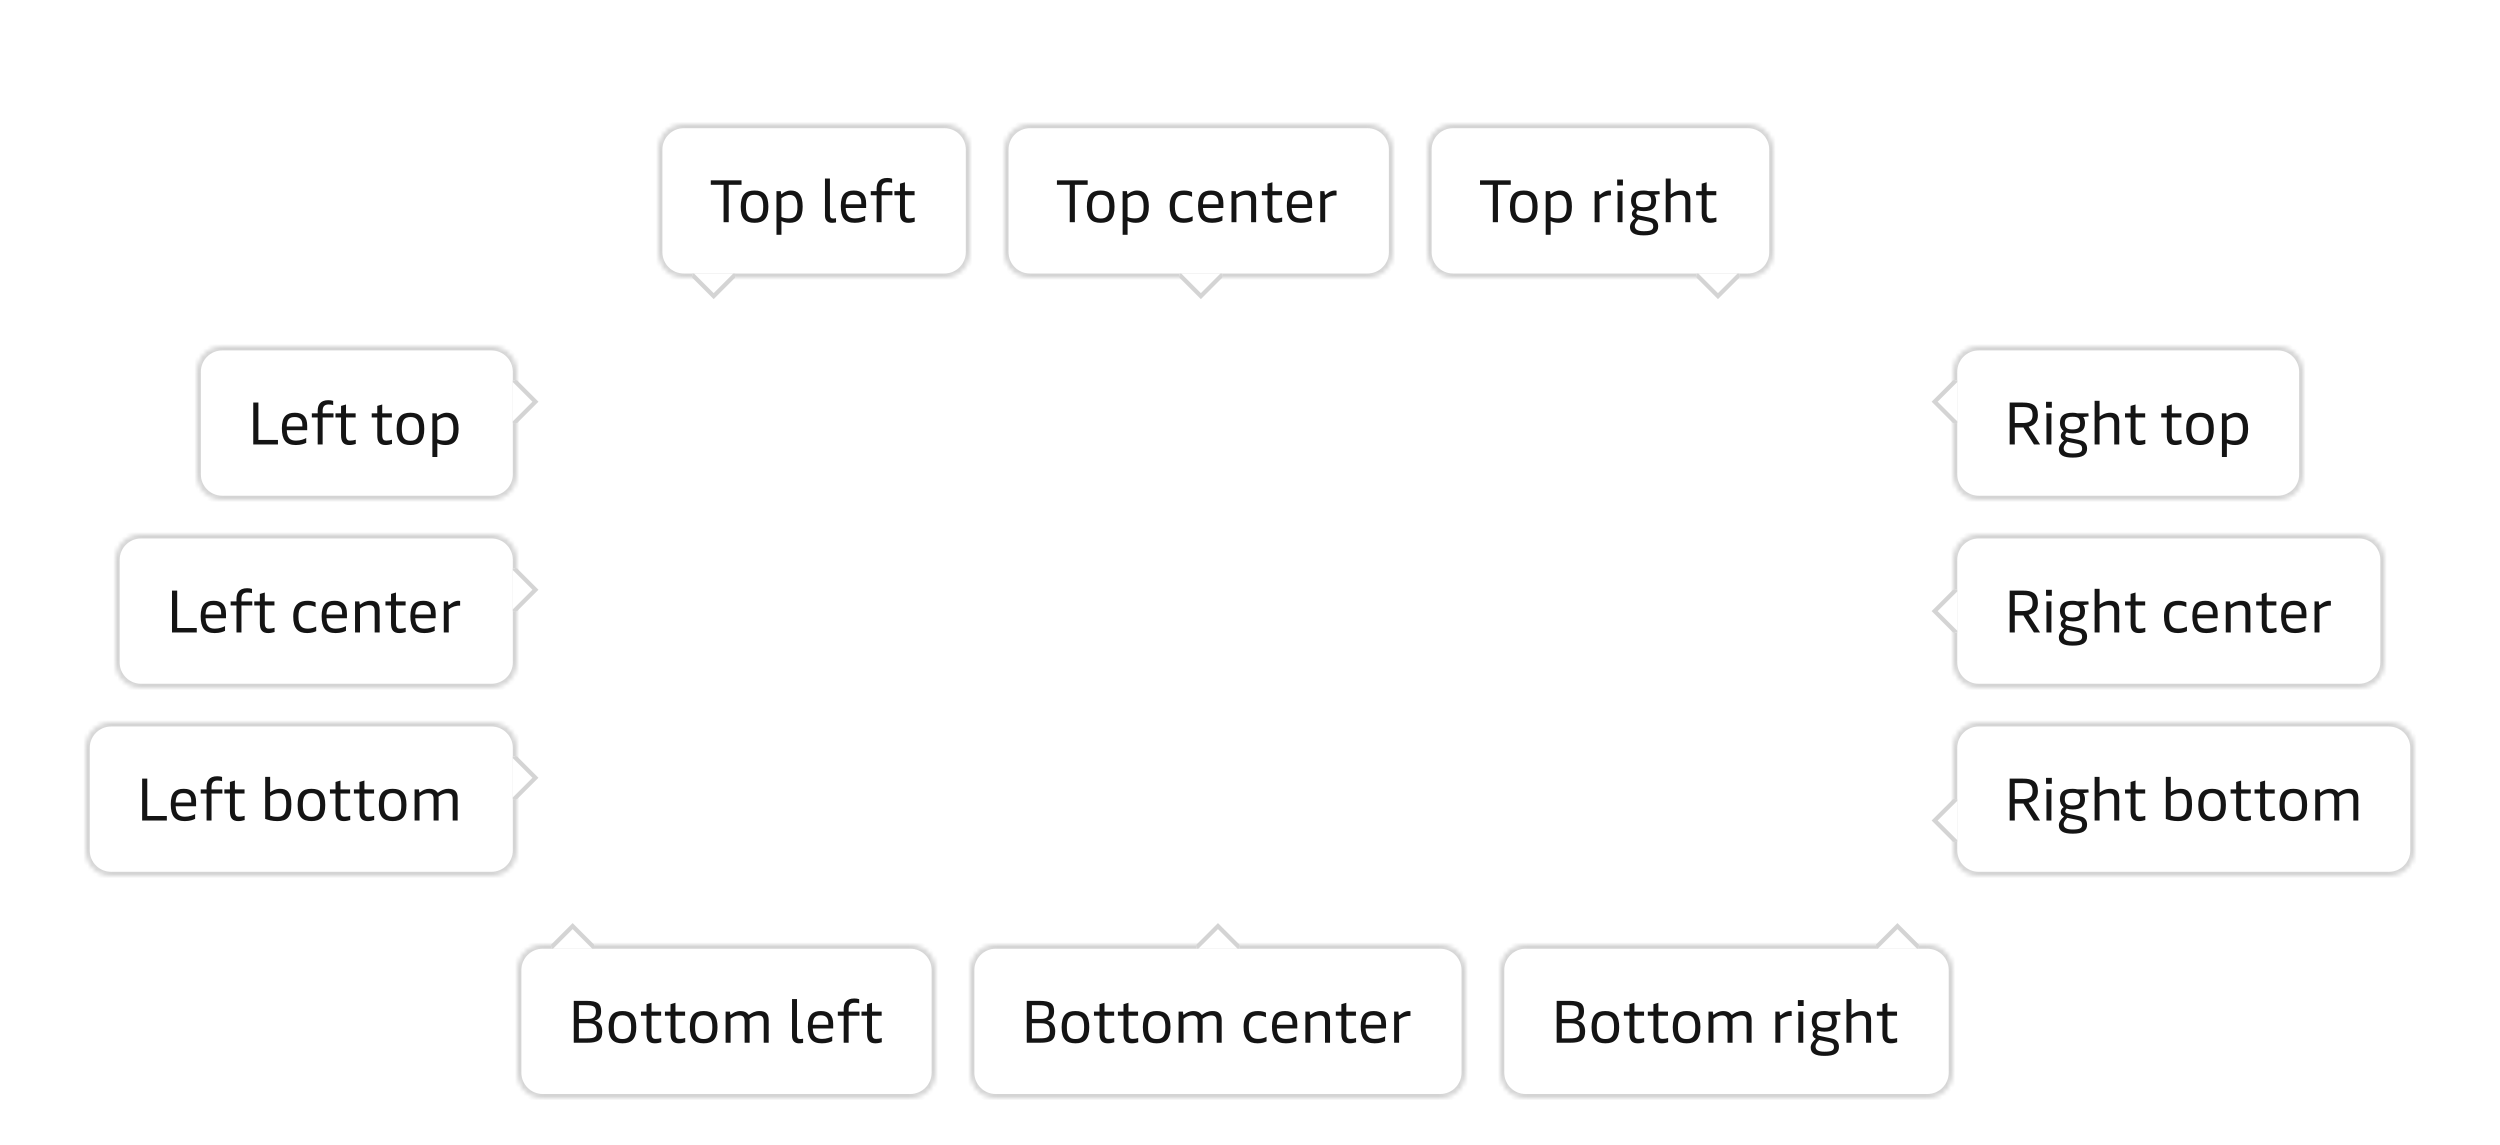 <svg width="585" height="268" viewBox="0 0 585 268" fill="none" xmlns="http://www.w3.org/2000/svg">
<g filter="url(#filter0_ddd_93_20252)">
<mask id="path-1-inside-1_93_20252" fill="white">
<path d="M121 217C121 213.686 123.686 211 127 211H213C216.314 211 219 213.686 219 217V241C219 244.314 216.314 247 213 247H127C123.686 247 121 244.314 121 241V217Z"/>
</mask>
<path d="M121 217C121 213.686 123.686 211 127 211H213C216.314 211 219 213.686 219 217V241C219 244.314 216.314 247 213 247H127C123.686 247 121 244.314 121 241V217Z" fill="white"/>
<path d="M127 211V212H213V211V210H127V211ZM219 217H218V241H219H220V217H219ZM213 247V246H127V247V248H213V247ZM121 241H122V217H121H120V241H121ZM127 247V246C124.239 246 122 243.761 122 241H121H120C120 244.866 123.134 248 127 248V247ZM219 241H218C218 243.761 215.761 246 213 246V247V248C216.866 248 220 244.866 220 241H219ZM213 211V212C215.761 212 218 214.239 218 217H219H220C220 213.134 216.866 210 213 210V211ZM127 211V210C123.134 210 120 213.134 120 217H121H122C122 214.239 124.239 212 127 212V211Z" fill="#D4D4D4" mask="url(#path-1-inside-1_93_20252)"/>
<path d="M139.09 228.862C140.308 229.044 140.924 230.024 140.924 231.298C140.924 233.37 139.944 234 137.424 234H134.26V224.2H137.228C139.818 224.2 140.658 224.844 140.658 226.622C140.658 227.882 140.14 228.568 139.09 228.862ZM137.116 225.222H135.464V228.428H137.508C138.726 228.428 139.44 228.12 139.44 226.734C139.44 225.614 139.02 225.222 137.116 225.222ZM135.464 232.978H137.34C139.188 232.978 139.678 232.67 139.678 231.228C139.678 229.926 139.104 229.436 137.634 229.436H135.464V232.978ZM145.657 234.14C143.487 234.14 142.423 233.09 142.423 230.36C142.423 227.63 143.487 226.58 145.657 226.58C147.827 226.58 148.891 227.63 148.891 230.36C148.891 233.09 147.827 234.14 145.657 234.14ZM145.657 233.132C147.099 233.132 147.687 232.376 147.687 230.36C147.687 228.358 147.099 227.588 145.657 227.588C144.215 227.588 143.641 228.358 143.641 230.36C143.641 232.376 144.215 233.132 145.657 233.132ZM153.251 234.14C151.921 234.14 151.291 233.482 151.291 231.858V227.686H149.989V226.72H151.291V224.984L152.453 224.648V226.72H154.707V227.686H152.453V231.816C152.453 232.964 152.929 233.104 153.433 233.104C153.895 233.104 154.427 233.006 154.735 232.894V233.888C154.399 234 153.839 234.14 153.251 234.14ZM158.856 234.14C157.526 234.14 156.896 233.482 156.896 231.858V227.686H155.594V226.72H156.896V224.984L158.058 224.648V226.72H160.312V227.686H158.058V231.816C158.058 232.964 158.534 233.104 159.038 233.104C159.5 233.104 160.032 233.006 160.34 232.894V233.888C160.004 234 159.444 234.14 158.856 234.14ZM164.661 234.14C162.491 234.14 161.427 233.09 161.427 230.36C161.427 227.63 162.491 226.58 164.661 226.58C166.831 226.58 167.895 227.63 167.895 230.36C167.895 233.09 166.831 234.14 164.661 234.14ZM164.661 233.132C166.103 233.132 166.691 232.376 166.691 230.36C166.691 228.358 166.103 227.588 164.661 227.588C163.219 227.588 162.645 228.358 162.645 230.36C162.645 232.376 163.219 233.132 164.661 233.132ZM170.953 234H169.791V226.72H170.799L170.883 227.336C170.897 227.434 170.925 227.462 170.967 227.462C171.009 227.462 171.065 227.434 171.205 227.322C171.625 227 172.255 226.58 173.305 226.58C174.159 226.58 174.747 226.902 175.055 227.322C175.111 227.406 175.167 227.49 175.251 227.49C175.307 227.49 175.363 227.448 175.475 227.364C175.839 227.098 176.595 226.58 177.743 226.58C179.157 226.58 179.871 227.224 179.871 228.722V234H178.709V228.974C178.709 227.882 178.177 227.616 177.421 227.616C176.581 227.616 175.825 228.064 175.391 228.414C175.405 228.54 175.419 228.694 175.419 228.848V234H174.243V228.974C174.243 227.882 173.725 227.616 172.969 227.616C172.017 227.616 171.359 228.078 170.953 228.4V234ZM186.93 234.14C185.978 234.14 185.334 233.552 185.334 232.418V223.78H186.496V232.222C186.496 232.852 186.734 233.132 187.224 233.132C187.476 233.132 187.686 233.104 187.924 233.048V234.028C187.63 234.112 187.308 234.14 186.93 234.14ZM194.966 229.632V230.668H190.192C190.262 232.474 190.934 233.104 192.362 233.104C193.426 233.104 194.28 232.754 194.742 232.502V233.608C194.322 233.832 193.524 234.14 192.306 234.14C189.954 234.14 189.044 232.894 189.044 230.178C189.044 227.518 190.108 226.58 192.096 226.58C194.07 226.58 194.966 227.616 194.966 229.632ZM190.178 229.8H193.832V229.394C193.832 228.204 193.258 227.588 192.068 227.588C190.794 227.588 190.248 228.078 190.178 229.8ZM198.584 226.72H201.118V227.686H198.584V234H197.422V227.686H196.05V226.72H197.422V226.146C197.422 224.872 197.926 223.64 199.914 223.64C200.32 223.64 200.726 223.696 201.048 223.808V224.788C200.796 224.704 200.362 224.648 200.012 224.648C199.116 224.648 198.584 225.026 198.584 226.118V226.72ZM204.849 234.14C203.519 234.14 202.889 233.482 202.889 231.858V227.686H201.587V226.72H202.889V224.984L204.051 224.648V226.72H206.305V227.686H204.051V231.816C204.051 232.964 204.527 233.104 205.031 233.104C205.493 233.104 206.025 233.006 206.333 232.894V233.888C205.997 234 205.437 234.14 204.849 234.14Z" fill="#141414"/>
<g clip-path="url(#clip0_93_20252)">
<path d="M128.5 212.5V211.5H129.207L134 206.707L138.793 211.5H139.5V212.5H128.5Z" fill="white" stroke="#D4D4D4"/>
</g>
</g>
<g filter="url(#filter1_ddd_93_20252)">
<mask id="path-5-inside-2_93_20252" fill="white">
<path d="M46 77C46 73.686 48.686 71 52 71H115C118.314 71 121 73.686 121 77V101C121 104.314 118.314 107 115 107H52C48.686 107 46 104.314 46 101V77Z"/>
</mask>
<path d="M46 77C46 73.686 48.686 71 52 71H115C118.314 71 121 73.686 121 77V101C121 104.314 118.314 107 115 107H52C48.686 107 46 104.314 46 101V77Z" fill="white"/>
<path d="M52 71V72H115V71V70H52V71ZM121 77H120V101H121H122V77H121ZM115 107V106H52V107V108H115V107ZM46 101H47V77H46H45V101H46ZM52 107V106C49.239 106 47 103.761 47 101H46H45C45 104.866 48.134 108 52 108V107ZM121 101H120C120 103.761 117.761 106 115 106V107V108C118.866 108 122 104.866 122 101H121ZM115 71V72C117.761 72 120 74.239 120 77H121H122C122 73.134 118.866 70 115 70V71ZM52 71V70C48.134 70 45 73.134 45 77H46H47C47 74.239 49.239 72 52 72V71Z" fill="#D4D4D4" mask="url(#path-5-inside-2_93_20252)"/>
<path d="M59.26 84.2H60.464V92.95H65.042V94H59.26V84.2ZM71.882 89.632V90.668H67.108C67.178 92.474 67.85 93.104 69.278 93.104C70.342 93.104 71.196 92.754 71.658 92.502V93.608C71.238 93.832 70.44 94.14 69.222 94.14C66.87 94.14 65.96 92.894 65.96 90.178C65.96 87.518 67.024 86.58 69.012 86.58C70.986 86.58 71.882 87.616 71.882 89.632ZM67.094 89.8H70.748V89.394C70.748 88.204 70.174 87.588 68.984 87.588C67.71 87.588 67.164 88.078 67.094 89.8ZM75.5 86.72H78.034V87.686H75.5V94H74.338V87.686H72.966V86.72H74.338V86.146C74.338 84.872 74.842 83.64 76.83 83.64C77.236 83.64 77.642 83.696 77.964 83.808V84.788C77.712 84.704 77.278 84.648 76.928 84.648C76.032 84.648 75.5 85.026 75.5 86.118V86.72ZM81.765 94.14C80.435 94.14 79.805 93.482 79.805 91.858V87.686H78.503V86.72H79.805V84.984L80.967 84.648V86.72H83.221V87.686H80.967V91.816C80.967 92.964 81.443 93.104 81.947 93.104C82.409 93.104 82.941 93.006 83.249 92.894V93.888C82.913 94 82.353 94.14 81.765 94.14ZM90.241 94.14C88.911 94.14 88.281 93.482 88.281 91.858V87.686H86.979V86.72H88.281V84.984L89.443 84.648V86.72H91.697V87.686H89.443V91.816C89.443 92.964 89.919 93.104 90.423 93.104C90.885 93.104 91.417 93.006 91.725 92.894V93.888C91.389 94 90.829 94.14 90.241 94.14ZM96.046 94.14C93.876 94.14 92.812 93.09 92.812 90.36C92.812 87.63 93.876 86.58 96.046 86.58C98.216 86.58 99.28 87.63 99.28 90.36C99.28 93.09 98.216 94.14 96.046 94.14ZM96.046 93.132C97.488 93.132 98.076 92.376 98.076 90.36C98.076 88.358 97.488 87.588 96.046 87.588C94.604 87.588 94.03 88.358 94.03 90.36C94.03 92.376 94.604 93.132 96.046 93.132ZM104.536 86.58C106.09 86.58 107.308 87.42 107.308 90.36C107.308 93.16 106.132 94.14 104.256 94.14C103.43 94.14 102.786 93.944 102.338 93.706V96.94H101.176V86.72H102.184L102.268 87.336C102.282 87.42 102.296 87.462 102.338 87.462C102.366 87.462 102.408 87.448 102.478 87.378C102.772 87.112 103.528 86.58 104.536 86.58ZM104.284 87.616C103.458 87.616 102.702 88.092 102.338 88.4V92.782C102.674 92.95 103.29 93.104 104.032 93.104C105.474 93.104 106.09 92.418 106.09 90.36C106.09 88.302 105.39 87.616 104.284 87.616Z" fill="#141414"/>
<g clip-path="url(#clip1_93_20252)">
<path d="M119.5 78.5H120.5V79.207L125.293 84L120.5 88.793V89.5H119.5V78.5Z" fill="white" stroke="#D4D4D4"/>
</g>
</g>
<g filter="url(#filter2_ddd_93_20252)">
<mask id="path-9-inside-3_93_20252" fill="white">
<path d="M27 121C27 117.686 29.686 115 33 115H115C118.314 115 121 117.686 121 121V145C121 148.314 118.314 151 115 151H33C29.686 151 27 148.314 27 145V121Z"/>
</mask>
<path d="M27 121C27 117.686 29.686 115 33 115H115C118.314 115 121 117.686 121 121V145C121 148.314 118.314 151 115 151H33C29.686 151 27 148.314 27 145V121Z" fill="white"/>
<path d="M33 115V116H115V115V114H33V115ZM121 121H120V145H121H122V121H121ZM115 151V150H33V151V152H115V151ZM27 145H28V121H27H26V145H27ZM33 151V150C30.239 150 28 147.761 28 145H27H26C26 148.866 29.134 152 33 152V151ZM121 145H120C120 147.761 117.761 150 115 150V151V152C118.866 152 122 148.866 122 145H121ZM115 115V116C117.761 116 120 118.239 120 121H121H122C122 117.134 118.866 114 115 114V115ZM33 115V114C29.134 114 26 117.134 26 121H27H28C28 118.239 30.239 116 33 116V115Z" fill="#D4D4D4" mask="url(#path-9-inside-3_93_20252)"/>
<path d="M40.246 138V128.2H41.464V136.95H46.042V138H40.246ZM50.222 138.14C47.87 138.14 46.96 136.894 46.96 134.178C46.96 131.518 48.024 130.58 50.012 130.58C51.986 130.58 52.882 131.616 52.882 133.632V134.668H48.108C48.178 136.46 48.85 137.104 50.278 137.104C51.342 137.104 52.196 136.754 52.658 136.502V137.608C52.238 137.832 51.44 138.14 50.222 138.14ZM48.094 133.8H51.748V133.394C51.748 132.204 51.174 131.588 49.984 131.588C48.71 131.588 48.164 132.078 48.094 133.8ZM55.338 130.146C55.338 128.872 55.842 127.64 57.83 127.64C58.236 127.64 58.642 127.696 58.964 127.808V128.788C58.712 128.704 58.278 128.648 57.928 128.648C57.032 128.648 56.5 129.026 56.5 130.118V130.72H59.034V131.686H56.5V138H55.338V131.686H53.966V130.72H55.338V130.146ZM62.765 138.14C61.435 138.14 60.805 137.482 60.805 135.858V131.686H59.503V130.72H60.805V128.984L61.967 128.648V130.72H64.221V131.686H61.967V135.816C61.967 136.964 62.443 137.104 62.947 137.104C63.409 137.104 63.941 137.006 64.249 136.894V137.888C63.913 138 63.353 138.14 62.765 138.14ZM71.893 138.14C69.737 138.14 68.617 137.062 68.617 134.262C68.617 131.392 70.087 130.58 71.991 130.58C72.775 130.58 73.461 130.762 73.853 130.958V132.05C73.489 131.868 72.831 131.616 72.019 131.616C70.563 131.616 69.835 132.232 69.835 134.262C69.835 136.544 70.661 137.104 72.061 137.104C72.831 137.104 73.615 136.838 73.993 136.6V137.678C73.657 137.874 72.859 138.14 71.893 138.14ZM78.523 138.14C76.171 138.14 75.261 136.894 75.261 134.178C75.261 131.518 76.325 130.58 78.313 130.58C80.287 130.58 81.183 131.616 81.183 133.632V134.668H76.409C76.479 136.46 77.151 137.104 78.579 137.104C79.643 137.104 80.497 136.754 80.959 136.502V137.608C80.539 137.832 79.741 138.14 78.523 138.14ZM76.395 133.8H80.049V133.394C80.049 132.204 79.475 131.588 78.285 131.588C77.011 131.588 76.465 132.078 76.395 133.8ZM83.078 138V130.72H84.072L84.17 131.35C84.184 131.448 84.212 131.476 84.254 131.476C84.296 131.476 84.352 131.448 84.492 131.336C84.912 131 85.626 130.58 86.704 130.58C88.118 130.58 88.846 131.224 88.846 132.722V138H87.67V132.974C87.67 131.882 87.152 131.616 86.354 131.616C85.402 131.616 84.646 132.092 84.24 132.414V138H83.078ZM93.458 138.14C92.128 138.14 91.498 137.482 91.498 135.858V131.686H90.196V130.72H91.498V128.984L92.66 128.648V130.72H94.914V131.686H92.66V135.816C92.66 136.964 93.136 137.104 93.64 137.104C94.102 137.104 94.634 137.006 94.942 136.894V137.888C94.606 138 94.046 138.14 93.458 138.14ZM99.291 138.14C96.939 138.14 96.029 136.894 96.029 134.178C96.029 131.518 97.093 130.58 99.081 130.58C101.055 130.58 101.951 131.616 101.951 133.632V134.668H97.177C97.247 136.46 97.919 137.104 99.347 137.104C100.411 137.104 101.265 136.754 101.727 136.502V137.608C101.307 137.832 100.509 138.14 99.291 138.14ZM97.163 133.8H100.817V133.394C100.817 132.204 100.243 131.588 99.053 131.588C97.779 131.588 97.233 132.078 97.163 133.8ZM103.846 138V130.72H104.826L104.924 131.448C104.938 131.56 104.98 131.602 105.036 131.602C105.078 131.602 105.12 131.574 105.204 131.504C105.624 131.126 106.366 130.58 107.304 130.58C107.416 130.58 107.584 130.594 107.668 130.622V131.728C106.8 131.658 105.778 131.966 105.008 132.61V138H103.846Z" fill="#141414"/>
<g clip-path="url(#clip2_93_20252)">
<path d="M119.5 122.5H120.5V123.207L125.293 128L120.5 132.793V133.5H119.5V122.5Z" fill="white" stroke="#D4D4D4"/>
</g>
</g>
<g filter="url(#filter3_ddd_93_20252)">
<mask id="path-13-inside-4_93_20252" fill="white">
<path d="M20 165C20 161.686 22.686 159 26 159H115C118.314 159 121 161.686 121 165V189C121 192.314 118.314 195 115 195H26C22.686 195 20 192.314 20 189V165Z"/>
</mask>
<path d="M20 165C20 161.686 22.686 159 26 159H115C118.314 159 121 161.686 121 165V189C121 192.314 118.314 195 115 195H26C22.686 195 20 192.314 20 189V165Z" fill="white"/>
<path d="M26 159V160H115V159V158H26V159ZM121 165H120V189H121H122V165H121ZM115 195V194H26V195V196H115V195ZM20 189H21V165H20H19V189H20ZM26 195V194C23.239 194 21 191.761 21 189H20H19C19 192.866 22.134 196 26 196V195ZM121 189H120C120 191.761 117.761 194 115 194V195V196C118.866 196 122 192.866 122 189H121ZM115 159V160C117.761 160 120 162.239 120 165H121H122C122 161.134 118.866 158 115 158V159ZM26 159V158C22.134 158 19 161.134 19 165H20H21C21 162.239 23.239 160 26 160V159Z" fill="#D4D4D4" mask="url(#path-13-inside-4_93_20252)"/>
<path d="M33.26 172.2H34.464V180.95H39.042V182H33.26V172.2ZM45.882 177.632V178.668H41.108C41.178 180.474 41.85 181.104 43.278 181.104C44.342 181.104 45.196 180.754 45.658 180.502V181.608C45.238 181.832 44.44 182.14 43.222 182.14C40.87 182.14 39.96 180.894 39.96 178.178C39.96 175.518 41.024 174.58 43.012 174.58C44.986 174.58 45.882 175.616 45.882 177.632ZM41.094 177.8H44.748V177.394C44.748 176.204 44.174 175.588 42.984 175.588C41.71 175.588 41.164 176.078 41.094 177.8ZM49.5 174.72H52.034V175.686H49.5V182H48.338V175.686H46.966V174.72H48.338V174.146C48.338 172.872 48.842 171.64 50.83 171.64C51.236 171.64 51.642 171.696 51.964 171.808V172.788C51.712 172.704 51.278 172.648 50.928 172.648C50.032 172.648 49.5 173.026 49.5 174.118V174.72ZM55.765 182.14C54.435 182.14 53.805 181.482 53.805 179.858V175.686H52.503V174.72H53.805V172.984L54.967 172.648V174.72H57.221V175.686H54.967V179.816C54.967 180.964 55.443 181.104 55.947 181.104C56.409 181.104 56.941 181.006 57.249 180.894V181.888C56.913 182 56.353 182.14 55.765 182.14ZM64.907 182.14C63.591 182.14 62.695 181.846 62.051 181.622V171.78H63.213V175.392C63.479 175.196 64.375 174.58 65.523 174.58C67.105 174.58 68.183 175.28 68.183 178.248C68.183 181.16 67.203 182.14 64.907 182.14ZM64.907 181.132C66.209 181.132 66.979 180.558 66.979 178.276C66.979 176.19 66.433 175.616 65.229 175.616C64.249 175.616 63.549 176.092 63.213 176.33V180.866C63.549 180.978 64.053 181.132 64.907 181.132ZM72.876 182.14C70.706 182.14 69.642 181.09 69.642 178.36C69.642 175.63 70.706 174.58 72.876 174.58C75.046 174.58 76.11 175.63 76.11 178.36C76.11 181.09 75.046 182.14 72.876 182.14ZM72.876 181.132C74.318 181.132 74.906 180.376 74.906 178.36C74.906 176.358 74.318 175.588 72.876 175.588C71.434 175.588 70.86 176.358 70.86 178.36C70.86 180.376 71.434 181.132 72.876 181.132ZM80.47 182.14C79.14 182.14 78.51 181.482 78.51 179.858V175.686H77.208V174.72H78.51V172.984L79.672 172.648V174.72H81.926V175.686H79.672V179.816C79.672 180.964 80.148 181.104 80.652 181.104C81.114 181.104 81.646 181.006 81.954 180.894V181.888C81.618 182 81.058 182.14 80.47 182.14ZM86.075 182.14C84.745 182.14 84.115 181.482 84.115 179.858V175.686H82.813V174.72H84.115V172.984L85.277 172.648V174.72H87.531V175.686H85.277V179.816C85.277 180.964 85.753 181.104 86.257 181.104C86.719 181.104 87.251 181.006 87.559 180.894V181.888C87.223 182 86.663 182.14 86.075 182.14ZM91.88 182.14C89.71 182.14 88.646 181.09 88.646 178.36C88.646 175.63 89.71 174.58 91.88 174.58C94.05 174.58 95.114 175.63 95.114 178.36C95.114 181.09 94.05 182.14 91.88 182.14ZM91.88 181.132C93.322 181.132 93.91 180.376 93.91 178.36C93.91 176.358 93.322 175.588 91.88 175.588C90.438 175.588 89.864 176.358 89.864 178.36C89.864 180.376 90.438 181.132 91.88 181.132ZM98.172 182H97.01V174.72H98.018L98.102 175.336C98.116 175.434 98.144 175.462 98.186 175.462C98.228 175.462 98.284 175.434 98.424 175.322C98.844 175 99.474 174.58 100.524 174.58C101.378 174.58 101.966 174.902 102.274 175.322C102.33 175.406 102.386 175.49 102.47 175.49C102.526 175.49 102.582 175.448 102.694 175.364C103.058 175.098 103.814 174.58 104.962 174.58C106.376 174.58 107.09 175.224 107.09 176.722V182H105.928V176.974C105.928 175.882 105.396 175.616 104.64 175.616C103.8 175.616 103.044 176.064 102.61 176.414C102.624 176.54 102.638 176.694 102.638 176.848V182H101.462V176.974C101.462 175.882 100.944 175.616 100.188 175.616C99.236 175.616 98.578 176.078 98.172 176.4V182Z" fill="#141414"/>
<g clip-path="url(#clip3_93_20252)">
<path d="M119.5 166.5H120.5V167.207L125.293 172L120.5 176.793V177.5H119.5V166.5Z" fill="white" stroke="#D4D4D4"/>
</g>
</g>
<g filter="url(#filter4_ddd_93_20252)">
<mask id="path-17-inside-5_93_20252" fill="white">
<path d="M457 77C457 73.686 459.686 71 463 71H533C536.314 71 539 73.686 539 77V101C539 104.314 536.314 107 533 107H463C459.686 107 457 104.314 457 101V77Z"/>
</mask>
<path d="M457 77C457 73.686 459.686 71 463 71H533C536.314 71 539 73.686 539 77V101C539 104.314 536.314 107 533 107H463C459.686 107 457 104.314 457 101V77Z" fill="white"/>
<path d="M463 71V72H533V71V70H463V71ZM539 77H538V101H539H540V77H539ZM533 107V106H463V107V108H533V107ZM457 101H458V77H457H456V101H457ZM463 107V106C460.239 106 458 103.761 458 101H457H456C456 104.866 459.134 108 463 108V107ZM539 101H538C538 103.761 535.761 106 533 106V107V108C536.866 108 540 104.866 540 101H539ZM533 71V72C535.761 72 538 74.239 538 77H539H540C540 73.134 536.866 70 533 70V71ZM463 71V70C459.134 70 456 73.134 456 77H457H458C458 74.239 460.239 72 463 72V71Z" fill="#D4D4D4" mask="url(#path-17-inside-5_93_20252)"/>
<path d="M474.698 89.856L477.386 94H475.944L473.466 90.024H471.464V94H470.26V84.2H473.368C475.566 84.2 476.868 84.802 476.868 87.112C476.868 88.638 476.154 89.492 474.698 89.856ZM471.464 88.988H473.228C474.838 88.988 475.622 88.526 475.622 87.126C475.622 85.53 474.838 85.25 473.228 85.25H471.464V88.988ZM480.129 84.018V85.404H478.771V84.018H480.129ZM480.031 86.72V94H478.869V86.72H480.031ZM485.005 97.08C482.779 97.08 481.771 96.45 481.771 95.106C481.771 94.322 482.303 93.622 482.989 93.076C482.457 92.824 482.219 92.474 482.219 91.998C482.219 91.536 482.471 91.158 482.905 90.864C482.359 90.472 482.023 89.786 482.023 89.002C482.023 87.308 482.919 86.58 485.033 86.58C485.411 86.58 485.775 86.636 486.139 86.72H488.673L488.757 87.434L487.455 87.588C487.749 87.91 487.889 88.428 487.889 88.988C487.889 90.668 487.007 91.41 484.977 91.41C484.459 91.41 483.997 91.34 483.591 91.2C483.395 91.396 483.269 91.606 483.269 91.858C483.269 92.18 483.479 92.32 484.137 92.46L486.853 93.048C487.847 93.258 488.379 93.944 488.379 94.966C488.379 96.436 487.357 97.08 485.005 97.08ZM484.963 90.486C486.265 90.486 486.741 90.08 486.741 89.044C486.741 87.896 486.321 87.518 484.991 87.518C483.647 87.518 483.171 87.924 483.171 89.016C483.171 90.094 483.647 90.486 484.963 90.486ZM485.019 96.1C486.629 96.1 487.217 95.806 487.217 94.994C487.217 94.336 486.909 94.028 486.139 93.86L483.745 93.37C483.227 93.874 482.905 94.378 482.905 94.854C482.905 95.722 483.577 96.1 485.019 96.1ZM493.763 86.58C495.177 86.58 495.905 87.224 495.905 88.722V94H494.729V88.974C494.729 87.882 494.211 87.616 493.413 87.616C492.461 87.616 491.705 88.078 491.299 88.4V94H490.137V83.78H491.299V87.504C491.593 87.266 492.517 86.58 493.763 86.58ZM500.517 94.14C499.187 94.14 498.557 93.482 498.557 91.858V87.686H497.255V86.72H498.557V84.984L499.719 84.648V86.72H501.973V87.686H499.719V91.816C499.719 92.964 500.195 93.104 500.699 93.104C501.161 93.104 501.693 93.006 502.001 92.894V93.888C501.665 94 501.105 94.14 500.517 94.14ZM508.993 94.14C507.663 94.14 507.033 93.482 507.033 91.858V87.686H505.731V86.72H507.033V84.984L508.195 84.648V86.72H510.449V87.686H508.195V91.816C508.195 92.964 508.671 93.104 509.175 93.104C509.637 93.104 510.169 93.006 510.477 92.894V93.888C510.141 94 509.581 94.14 508.993 94.14ZM514.798 94.14C512.628 94.14 511.564 93.09 511.564 90.36C511.564 87.63 512.628 86.58 514.798 86.58C516.968 86.58 518.032 87.63 518.032 90.36C518.032 93.09 516.968 94.14 514.798 94.14ZM514.798 93.132C516.24 93.132 516.828 92.376 516.828 90.36C516.828 88.358 516.24 87.588 514.798 87.588C513.356 87.588 512.782 88.358 512.782 90.36C512.782 92.376 513.356 93.132 514.798 93.132ZM523.288 86.58C524.842 86.58 526.06 87.42 526.06 90.36C526.06 93.16 524.884 94.14 523.008 94.14C522.182 94.14 521.538 93.944 521.09 93.706V96.94H519.928V86.72H520.936L521.02 87.336C521.034 87.42 521.048 87.462 521.09 87.462C521.118 87.462 521.16 87.448 521.23 87.378C521.524 87.112 522.28 86.58 523.288 86.58ZM523.036 87.616C522.21 87.616 521.454 88.092 521.09 88.4V92.782C521.426 92.95 522.042 93.104 522.784 93.104C524.226 93.104 524.842 92.418 524.842 90.36C524.842 88.302 524.142 87.616 523.036 87.616Z" fill="#141414"/>
<g clip-path="url(#clip4_93_20252)">
<path d="M458.5 89.5H457.5V88.793L452.707 84L457.5 79.207V78.5H458.5V89.5Z" fill="white" stroke="#D4D4D4"/>
</g>
</g>
<g filter="url(#filter5_ddd_93_20252)">
<mask id="path-21-inside-6_93_20252" fill="white">
<path d="M457 121C457 117.686 459.686 115 463 115H552C555.314 115 558 117.686 558 121V145C558 148.314 555.314 151 552 151H463C459.686 151 457 148.314 457 145V121Z"/>
</mask>
<path d="M457 121C457 117.686 459.686 115 463 115H552C555.314 115 558 117.686 558 121V145C558 148.314 555.314 151 552 151H463C459.686 151 457 148.314 457 145V121Z" fill="white"/>
<path d="M463 115V116H552V115V114H463V115ZM558 121H557V145H558H559V121H558ZM552 151V150H463V151V152H552V151ZM457 145H458V121H457H456V145H457ZM463 151V150C460.239 150 458 147.761 458 145H457H456C456 148.866 459.134 152 463 152V151ZM558 145H557C557 147.761 554.761 150 552 150V151V152C555.866 152 559 148.866 559 145H558ZM552 115V116C554.761 116 557 118.239 557 121H558H559C559 117.134 555.866 114 552 114V115ZM463 115V114C459.134 114 456 117.134 456 121H457H458C458 118.239 460.239 116 463 116V115Z" fill="#D4D4D4" mask="url(#path-21-inside-6_93_20252)"/>
<path d="M474.698 133.856L477.386 138H475.944L473.466 134.024H471.464V138H470.26V128.2H473.368C475.566 128.2 476.868 128.802 476.868 131.112C476.868 132.638 476.154 133.492 474.698 133.856ZM471.464 132.988H473.228C474.838 132.988 475.622 132.526 475.622 131.126C475.622 129.53 474.838 129.25 473.228 129.25H471.464V132.988ZM480.129 128.018V129.404H478.771V128.018H480.129ZM480.031 130.72V138H478.869V130.72H480.031ZM485.005 141.08C482.779 141.08 481.771 140.45 481.771 139.106C481.771 138.322 482.303 137.622 482.989 137.076C482.457 136.824 482.219 136.474 482.219 135.998C482.219 135.536 482.471 135.158 482.905 134.864C482.359 134.472 482.023 133.786 482.023 133.002C482.023 131.308 482.919 130.58 485.033 130.58C485.411 130.58 485.775 130.636 486.139 130.72H488.673L488.757 131.434L487.455 131.588C487.749 131.91 487.889 132.428 487.889 132.988C487.889 134.668 487.007 135.41 484.977 135.41C484.459 135.41 483.997 135.34 483.591 135.2C483.395 135.396 483.269 135.606 483.269 135.858C483.269 136.18 483.479 136.32 484.137 136.46L486.853 137.048C487.847 137.258 488.379 137.944 488.379 138.966C488.379 140.436 487.357 141.08 485.005 141.08ZM484.963 134.486C486.265 134.486 486.741 134.08 486.741 133.044C486.741 131.896 486.321 131.518 484.991 131.518C483.647 131.518 483.171 131.924 483.171 133.016C483.171 134.094 483.647 134.486 484.963 134.486ZM485.019 140.1C486.629 140.1 487.217 139.806 487.217 138.994C487.217 138.336 486.909 138.028 486.139 137.86L483.745 137.37C483.227 137.874 482.905 138.378 482.905 138.854C482.905 139.722 483.577 140.1 485.019 140.1ZM493.763 130.58C495.177 130.58 495.905 131.224 495.905 132.722V138H494.729V132.974C494.729 131.882 494.211 131.616 493.413 131.616C492.461 131.616 491.705 132.078 491.299 132.4V138H490.137V127.78H491.299V131.504C491.593 131.266 492.517 130.58 493.763 130.58ZM500.517 138.14C499.187 138.14 498.557 137.482 498.557 135.858V131.686H497.255V130.72H498.557V128.984L499.719 128.648V130.72H501.973V131.686H499.719V135.816C499.719 136.964 500.195 137.104 500.699 137.104C501.161 137.104 501.693 137.006 502.001 136.894V137.888C501.665 138 501.105 138.14 500.517 138.14ZM509.645 138.14C507.489 138.14 506.369 137.062 506.369 134.262C506.369 131.392 507.839 130.58 509.743 130.58C510.527 130.58 511.213 130.762 511.605 130.958V132.05C511.241 131.868 510.583 131.616 509.771 131.616C508.315 131.616 507.587 132.232 507.587 134.262C507.587 136.544 508.413 137.104 509.813 137.104C510.583 137.104 511.367 136.838 511.745 136.6V137.678C511.409 137.874 510.611 138.14 509.645 138.14ZM518.935 133.632V134.668H514.161C514.231 136.474 514.903 137.104 516.331 137.104C517.395 137.104 518.249 136.754 518.711 136.502V137.608C518.291 137.832 517.493 138.14 516.275 138.14C513.923 138.14 513.013 136.894 513.013 134.178C513.013 131.518 514.077 130.58 516.065 130.58C518.039 130.58 518.935 131.616 518.935 133.632ZM514.147 133.8H517.801V133.394C517.801 132.204 517.227 131.588 516.037 131.588C514.763 131.588 514.217 132.078 514.147 133.8ZM521.992 138H520.83V130.72H521.824L521.922 131.35C521.936 131.448 521.964 131.476 522.006 131.476C522.048 131.476 522.104 131.448 522.244 131.336C522.664 131 523.378 130.58 524.456 130.58C525.87 130.58 526.598 131.224 526.598 132.722V138H525.422V132.974C525.422 131.882 524.904 131.616 524.106 131.616C523.154 131.616 522.398 132.092 521.992 132.414V138ZM531.21 138.14C529.88 138.14 529.25 137.482 529.25 135.858V131.686H527.948V130.72H529.25V128.984L530.412 128.648V130.72H532.666V131.686H530.412V135.816C530.412 136.964 530.888 137.104 531.392 137.104C531.854 137.104 532.386 137.006 532.694 136.894V137.888C532.358 138 531.798 138.14 531.21 138.14ZM539.703 133.632V134.668H534.929C534.999 136.474 535.671 137.104 537.099 137.104C538.163 137.104 539.017 136.754 539.479 136.502V137.608C539.059 137.832 538.261 138.14 537.043 138.14C534.691 138.14 533.781 136.894 533.781 134.178C533.781 131.518 534.845 130.58 536.833 130.58C538.807 130.58 539.703 131.616 539.703 133.632ZM534.915 133.8H538.569V133.394C538.569 132.204 537.995 131.588 536.805 131.588C535.531 131.588 534.985 132.078 534.915 133.8ZM542.76 138H541.598V130.72H542.578L542.676 131.448C542.69 131.56 542.732 131.602 542.788 131.602C542.83 131.602 542.872 131.574 542.956 131.504C543.376 131.126 544.118 130.58 545.056 130.58C545.168 130.58 545.336 130.594 545.42 130.622V131.728C544.552 131.658 543.53 131.966 542.76 132.61V138Z" fill="#141414"/>
<g clip-path="url(#clip5_93_20252)">
<path d="M458.5 138.5H457.5V137.793L452.707 133L457.5 128.207V127.5H458.5V138.5Z" fill="white" stroke="#D4D4D4"/>
</g>
</g>
<g filter="url(#filter6_ddd_93_20252)">
<mask id="path-25-inside-7_93_20252" fill="white">
<path d="M457 165C457 161.686 459.686 159 463 159H559C562.314 159 565 161.686 565 165V189C565 192.314 562.314 195 559 195H463C459.686 195 457 192.314 457 189V165Z"/>
</mask>
<path d="M457 165C457 161.686 459.686 159 463 159H559C562.314 159 565 161.686 565 165V189C565 192.314 562.314 195 559 195H463C459.686 195 457 192.314 457 189V165Z" fill="white"/>
<path d="M463 159V160H559V159V158H463V159ZM565 165H564V189H565H566V165H565ZM559 195V194H463V195V196H559V195ZM457 189H458V165H457H456V189H457ZM463 195V194C460.239 194 458 191.761 458 189H457H456C456 192.866 459.134 196 463 196V195ZM565 189H564C564 191.761 561.761 194 559 194V195V196C562.866 196 566 192.866 566 189H565ZM559 159V160C561.761 160 564 162.239 564 165H565H566C566 161.134 562.866 158 559 158V159ZM463 159V158C459.134 158 456 161.134 456 165H457H458C458 162.239 460.239 160 463 160V159Z" fill="#D4D4D4" mask="url(#path-25-inside-7_93_20252)"/>
<path d="M474.698 177.856L477.386 182H475.944L473.466 178.024H471.464V182H470.26V172.2H473.368C475.566 172.2 476.868 172.802 476.868 175.112C476.868 176.638 476.154 177.492 474.698 177.856ZM471.464 176.988H473.228C474.838 176.988 475.622 176.526 475.622 175.126C475.622 173.53 474.838 173.25 473.228 173.25H471.464V176.988ZM480.129 172.018V173.404H478.771V172.018H480.129ZM480.031 174.72V182H478.869V174.72H480.031ZM485.005 185.08C482.779 185.08 481.771 184.45 481.771 183.106C481.771 182.322 482.303 181.622 482.989 181.076C482.457 180.824 482.219 180.474 482.219 179.998C482.219 179.536 482.471 179.158 482.905 178.864C482.359 178.472 482.023 177.786 482.023 177.002C482.023 175.308 482.919 174.58 485.033 174.58C485.411 174.58 485.775 174.636 486.139 174.72H488.673L488.757 175.434L487.455 175.588C487.749 175.91 487.889 176.428 487.889 176.988C487.889 178.668 487.007 179.41 484.977 179.41C484.459 179.41 483.997 179.34 483.591 179.2C483.395 179.396 483.269 179.606 483.269 179.858C483.269 180.18 483.479 180.32 484.137 180.46L486.853 181.048C487.847 181.258 488.379 181.944 488.379 182.966C488.379 184.436 487.357 185.08 485.005 185.08ZM484.963 178.486C486.265 178.486 486.741 178.08 486.741 177.044C486.741 175.896 486.321 175.518 484.991 175.518C483.647 175.518 483.171 175.924 483.171 177.016C483.171 178.094 483.647 178.486 484.963 178.486ZM485.019 184.1C486.629 184.1 487.217 183.806 487.217 182.994C487.217 182.336 486.909 182.028 486.139 181.86L483.745 181.37C483.227 181.874 482.905 182.378 482.905 182.854C482.905 183.722 483.577 184.1 485.019 184.1ZM493.763 174.58C495.177 174.58 495.905 175.224 495.905 176.722V182H494.729V176.974C494.729 175.882 494.211 175.616 493.413 175.616C492.461 175.616 491.705 176.078 491.299 176.4V182H490.137V171.78H491.299V175.504C491.593 175.266 492.517 174.58 493.763 174.58ZM500.517 182.14C499.187 182.14 498.557 181.482 498.557 179.858V175.686H497.255V174.72H498.557V172.984L499.719 172.648V174.72H501.973V175.686H499.719V179.816C499.719 180.964 500.195 181.104 500.699 181.104C501.161 181.104 501.693 181.006 502.001 180.894V181.888C501.665 182 501.105 182.14 500.517 182.14ZM509.659 182.14C508.343 182.14 507.447 181.846 506.803 181.622V171.78H507.965V175.392C508.231 175.196 509.127 174.58 510.275 174.58C511.857 174.58 512.935 175.28 512.935 178.248C512.935 181.16 511.955 182.14 509.659 182.14ZM509.659 181.132C510.961 181.132 511.731 180.558 511.731 178.276C511.731 176.19 511.185 175.616 509.981 175.616C509.001 175.616 508.301 176.092 507.965 176.33V180.866C508.301 180.978 508.805 181.132 509.659 181.132ZM517.628 182.14C515.458 182.14 514.394 181.09 514.394 178.36C514.394 175.63 515.458 174.58 517.628 174.58C519.798 174.58 520.862 175.63 520.862 178.36C520.862 181.09 519.798 182.14 517.628 182.14ZM517.628 181.132C519.07 181.132 519.658 180.376 519.658 178.36C519.658 176.358 519.07 175.588 517.628 175.588C516.186 175.588 515.612 176.358 515.612 178.36C515.612 180.376 516.186 181.132 517.628 181.132ZM525.222 182.14C523.892 182.14 523.262 181.482 523.262 179.858V175.686H521.96V174.72H523.262V172.984L524.424 172.648V174.72H526.678V175.686H524.424V179.816C524.424 180.964 524.9 181.104 525.404 181.104C525.866 181.104 526.398 181.006 526.706 180.894V181.888C526.37 182 525.81 182.14 525.222 182.14ZM530.827 182.14C529.497 182.14 528.867 181.482 528.867 179.858V175.686H527.565V174.72H528.867V172.984L530.029 172.648V174.72H532.283V175.686H530.029V179.816C530.029 180.964 530.505 181.104 531.009 181.104C531.471 181.104 532.003 181.006 532.311 180.894V181.888C531.975 182 531.415 182.14 530.827 182.14ZM536.632 182.14C534.462 182.14 533.398 181.09 533.398 178.36C533.398 175.63 534.462 174.58 536.632 174.58C538.802 174.58 539.866 175.63 539.866 178.36C539.866 181.09 538.802 182.14 536.632 182.14ZM536.632 181.132C538.074 181.132 538.662 180.376 538.662 178.36C538.662 176.358 538.074 175.588 536.632 175.588C535.19 175.588 534.616 176.358 534.616 178.36C534.616 180.376 535.19 181.132 536.632 181.132ZM542.924 182H541.762V174.72H542.77L542.854 175.336C542.868 175.434 542.896 175.462 542.938 175.462C542.98 175.462 543.036 175.434 543.176 175.322C543.596 175 544.226 174.58 545.276 174.58C546.13 174.58 546.718 174.902 547.026 175.322C547.082 175.406 547.138 175.49 547.222 175.49C547.278 175.49 547.334 175.448 547.446 175.364C547.81 175.098 548.566 174.58 549.714 174.58C551.128 174.58 551.842 175.224 551.842 176.722V182H550.68V176.974C550.68 175.882 550.148 175.616 549.392 175.616C548.552 175.616 547.796 176.064 547.362 176.414C547.376 176.54 547.39 176.694 547.39 176.848V182H546.214V176.974C546.214 175.882 545.696 175.616 544.94 175.616C543.988 175.616 543.33 176.078 542.924 176.4V182Z" fill="#141414"/>
<g clip-path="url(#clip6_93_20252)">
<path d="M458.5 187.5H457.5V186.793L452.707 182L457.5 177.207V176.5H458.5V187.5Z" fill="white" stroke="#D4D4D4"/>
</g>
</g>
<g filter="url(#filter7_ddd_93_20252)">
<mask id="path-29-inside-8_93_20252" fill="white">
<path d="M227 217C227 213.686 229.686 211 233 211H337C340.314 211 343 213.686 343 217V241C343 244.314 340.314 247 337 247H233C229.686 247 227 244.314 227 241V217Z"/>
</mask>
<path d="M227 217C227 213.686 229.686 211 233 211H337C340.314 211 343 213.686 343 217V241C343 244.314 340.314 247 337 247H233C229.686 247 227 244.314 227 241V217Z" fill="white"/>
<path d="M233 211V212H337V211V210H233V211ZM343 217H342V241H343H344V217H343ZM337 247V246H233V247V248H337V247ZM227 241H228V217H227H226V241H227ZM233 247V246C230.239 246 228 243.761 228 241H227H226C226 244.866 229.134 248 233 248V247ZM343 241H342C342 243.761 339.761 246 337 246V247V248C340.866 248 344 244.866 344 241H343ZM337 211V212C339.761 212 342 214.239 342 217H343H344C344 213.134 340.866 210 337 210V211ZM233 211V210C229.134 210 226 213.134 226 217H227H228C228 214.239 230.239 212 233 212V211Z" fill="#D4D4D4" mask="url(#path-29-inside-8_93_20252)"/>
<path d="M245.09 228.862C246.308 229.044 246.924 230.024 246.924 231.298C246.924 233.37 245.944 234 243.424 234H240.26V224.2H243.228C245.818 224.2 246.658 224.844 246.658 226.622C246.658 227.882 246.14 228.568 245.09 228.862ZM243.116 225.222H241.464V228.428H243.508C244.726 228.428 245.44 228.12 245.44 226.734C245.44 225.614 245.02 225.222 243.116 225.222ZM241.464 232.978H243.34C245.188 232.978 245.678 232.67 245.678 231.228C245.678 229.926 245.104 229.436 243.634 229.436H241.464V232.978ZM251.657 234.14C249.487 234.14 248.423 233.09 248.423 230.36C248.423 227.63 249.487 226.58 251.657 226.58C253.827 226.58 254.891 227.63 254.891 230.36C254.891 233.09 253.827 234.14 251.657 234.14ZM251.657 233.132C253.099 233.132 253.687 232.376 253.687 230.36C253.687 228.358 253.099 227.588 251.657 227.588C250.215 227.588 249.641 228.358 249.641 230.36C249.641 232.376 250.215 233.132 251.657 233.132ZM259.251 234.14C257.921 234.14 257.291 233.482 257.291 231.858V227.686H255.989V226.72H257.291V224.984L258.453 224.648V226.72H260.707V227.686H258.453V231.816C258.453 232.964 258.929 233.104 259.433 233.104C259.895 233.104 260.427 233.006 260.735 232.894V233.888C260.399 234 259.839 234.14 259.251 234.14ZM264.856 234.14C263.526 234.14 262.896 233.482 262.896 231.858V227.686H261.594V226.72H262.896V224.984L264.058 224.648V226.72H266.312V227.686H264.058V231.816C264.058 232.964 264.534 233.104 265.038 233.104C265.5 233.104 266.032 233.006 266.34 232.894V233.888C266.004 234 265.444 234.14 264.856 234.14ZM270.661 234.14C268.491 234.14 267.427 233.09 267.427 230.36C267.427 227.63 268.491 226.58 270.661 226.58C272.831 226.58 273.895 227.63 273.895 230.36C273.895 233.09 272.831 234.14 270.661 234.14ZM270.661 233.132C272.103 233.132 272.691 232.376 272.691 230.36C272.691 228.358 272.103 227.588 270.661 227.588C269.219 227.588 268.645 228.358 268.645 230.36C268.645 232.376 269.219 233.132 270.661 233.132ZM276.953 234H275.791V226.72H276.799L276.883 227.336C276.897 227.434 276.925 227.462 276.967 227.462C277.009 227.462 277.065 227.434 277.205 227.322C277.625 227 278.255 226.58 279.305 226.58C280.159 226.58 280.747 226.902 281.055 227.322C281.111 227.406 281.167 227.49 281.251 227.49C281.307 227.49 281.363 227.448 281.475 227.364C281.839 227.098 282.595 226.58 283.743 226.58C285.157 226.58 285.871 227.224 285.871 228.722V234H284.709V228.974C284.709 227.882 284.177 227.616 283.421 227.616C282.581 227.616 281.825 228.064 281.391 228.414C281.405 228.54 281.419 228.694 281.419 228.848V234H280.243V228.974C280.243 227.882 279.725 227.616 278.969 227.616C278.017 227.616 277.359 228.078 276.953 228.4V234ZM294.274 234.14C292.118 234.14 290.998 233.062 290.998 230.262C290.998 227.392 292.468 226.58 294.372 226.58C295.156 226.58 295.842 226.762 296.234 226.958V228.05C295.87 227.868 295.212 227.616 294.4 227.616C292.944 227.616 292.216 228.232 292.216 230.262C292.216 232.544 293.042 233.104 294.442 233.104C295.212 233.104 295.996 232.838 296.374 232.6V233.678C296.038 233.874 295.24 234.14 294.274 234.14ZM303.564 229.632V230.668H298.79C298.86 232.474 299.532 233.104 300.96 233.104C302.024 233.104 302.878 232.754 303.34 232.502V233.608C302.92 233.832 302.122 234.14 300.904 234.14C298.552 234.14 297.642 232.894 297.642 230.178C297.642 227.518 298.706 226.58 300.694 226.58C302.668 226.58 303.564 227.616 303.564 229.632ZM298.776 229.8H302.43V229.394C302.43 228.204 301.856 227.588 300.666 227.588C299.392 227.588 298.846 228.078 298.776 229.8ZM306.621 234H305.459V226.72H306.453L306.551 227.35C306.565 227.448 306.593 227.476 306.635 227.476C306.677 227.476 306.733 227.448 306.873 227.336C307.293 227 308.007 226.58 309.085 226.58C310.499 226.58 311.227 227.224 311.227 228.722V234H310.051V228.974C310.051 227.882 309.533 227.616 308.735 227.616C307.783 227.616 307.027 228.092 306.621 228.414V234ZM315.839 234.14C314.509 234.14 313.879 233.482 313.879 231.858V227.686H312.577V226.72H313.879V224.984L315.041 224.648V226.72H317.295V227.686H315.041V231.816C315.041 232.964 315.517 233.104 316.021 233.104C316.483 233.104 317.015 233.006 317.323 232.894V233.888C316.987 234 316.427 234.14 315.839 234.14ZM324.332 229.632V230.668H319.558C319.628 232.474 320.3 233.104 321.728 233.104C322.792 233.104 323.646 232.754 324.108 232.502V233.608C323.688 233.832 322.89 234.14 321.672 234.14C319.32 234.14 318.41 232.894 318.41 230.178C318.41 227.518 319.474 226.58 321.462 226.58C323.436 226.58 324.332 227.616 324.332 229.632ZM319.544 229.8H323.198V229.394C323.198 228.204 322.624 227.588 321.434 227.588C320.16 227.588 319.614 228.078 319.544 229.8ZM327.388 234H326.226V226.72H327.206L327.304 227.448C327.318 227.56 327.36 227.602 327.416 227.602C327.458 227.602 327.5 227.574 327.584 227.504C328.004 227.126 328.746 226.58 329.684 226.58C329.796 226.58 329.964 226.594 330.048 226.622V227.728C329.18 227.658 328.158 227.966 327.388 228.61V234Z" fill="#141414"/>
<g clip-path="url(#clip7_93_20252)">
<path d="M279.5 212.5V211.5H280.207L285 206.707L289.793 211.5H290.5V212.5H279.5Z" fill="white" stroke="#D4D4D4"/>
</g>
</g>
<g filter="url(#filter8_ddd_93_20252)">
<mask id="path-33-inside-9_93_20252" fill="white">
<path d="M351 217C351 213.686 353.686 211 357 211H451C454.314 211 457 213.686 457 217V241C457 244.314 454.314 247 451 247H357C353.686 247 351 244.314 351 241V217Z"/>
</mask>
<path d="M351 217C351 213.686 353.686 211 357 211H451C454.314 211 457 213.686 457 217V241C457 244.314 454.314 247 451 247H357C353.686 247 351 244.314 351 241V217Z" fill="white"/>
<path d="M357 211V212H451V211V210H357V211ZM457 217H456V241H457H458V217H457ZM451 247V246H357V247V248H451V247ZM351 241H352V217H351H350V241H351ZM357 247V246C354.239 246 352 243.761 352 241H351H350C350 244.866 353.134 248 357 248V247ZM457 241H456C456 243.761 453.761 246 451 246V247V248C454.866 248 458 244.866 458 241H457ZM451 211V212C453.761 212 456 214.239 456 217H457H458C458 213.134 454.866 210 451 210V211ZM357 211V210C353.134 210 350 213.134 350 217H351H352C352 214.239 354.239 212 357 212V211Z" fill="#D4D4D4" mask="url(#path-33-inside-9_93_20252)"/>
<path d="M369.09 228.862C370.308 229.044 370.924 230.024 370.924 231.298C370.924 233.37 369.944 234 367.424 234H364.26V224.2H367.228C369.818 224.2 370.658 224.844 370.658 226.622C370.658 227.882 370.14 228.568 369.09 228.862ZM367.116 225.222H365.464V228.428H367.508C368.726 228.428 369.44 228.12 369.44 226.734C369.44 225.614 369.02 225.222 367.116 225.222ZM365.464 232.978H367.34C369.188 232.978 369.678 232.67 369.678 231.228C369.678 229.926 369.104 229.436 367.634 229.436H365.464V232.978ZM375.657 234.14C373.487 234.14 372.423 233.09 372.423 230.36C372.423 227.63 373.487 226.58 375.657 226.58C377.827 226.58 378.891 227.63 378.891 230.36C378.891 233.09 377.827 234.14 375.657 234.14ZM375.657 233.132C377.099 233.132 377.687 232.376 377.687 230.36C377.687 228.358 377.099 227.588 375.657 227.588C374.215 227.588 373.641 228.358 373.641 230.36C373.641 232.376 374.215 233.132 375.657 233.132ZM383.251 234.14C381.921 234.14 381.291 233.482 381.291 231.858V227.686H379.989V226.72H381.291V224.984L382.453 224.648V226.72H384.707V227.686H382.453V231.816C382.453 232.964 382.929 233.104 383.433 233.104C383.895 233.104 384.427 233.006 384.735 232.894V233.888C384.399 234 383.839 234.14 383.251 234.14ZM388.856 234.14C387.526 234.14 386.896 233.482 386.896 231.858V227.686H385.594V226.72H386.896V224.984L388.058 224.648V226.72H390.312V227.686H388.058V231.816C388.058 232.964 388.534 233.104 389.038 233.104C389.5 233.104 390.032 233.006 390.34 232.894V233.888C390.004 234 389.444 234.14 388.856 234.14ZM394.661 234.14C392.491 234.14 391.427 233.09 391.427 230.36C391.427 227.63 392.491 226.58 394.661 226.58C396.831 226.58 397.895 227.63 397.895 230.36C397.895 233.09 396.831 234.14 394.661 234.14ZM394.661 233.132C396.103 233.132 396.691 232.376 396.691 230.36C396.691 228.358 396.103 227.588 394.661 227.588C393.219 227.588 392.645 228.358 392.645 230.36C392.645 232.376 393.219 233.132 394.661 233.132ZM400.953 234H399.791V226.72H400.799L400.883 227.336C400.897 227.434 400.925 227.462 400.967 227.462C401.009 227.462 401.065 227.434 401.205 227.322C401.625 227 402.255 226.58 403.305 226.58C404.159 226.58 404.747 226.902 405.055 227.322C405.111 227.406 405.167 227.49 405.251 227.49C405.307 227.49 405.363 227.448 405.475 227.364C405.839 227.098 406.595 226.58 407.743 226.58C409.157 226.58 409.871 227.224 409.871 228.722V234H408.709V228.974C408.709 227.882 408.177 227.616 407.421 227.616C406.581 227.616 405.825 228.064 405.391 228.414C405.405 228.54 405.419 228.694 405.419 228.848V234H404.243V228.974C404.243 227.882 403.725 227.616 402.969 227.616C402.017 227.616 401.359 228.078 400.953 228.4V234ZM416.594 234H415.432V226.72H416.412L416.51 227.448C416.524 227.56 416.566 227.602 416.622 227.602C416.664 227.602 416.706 227.574 416.79 227.504C417.21 227.126 417.952 226.58 418.89 226.58C419.002 226.58 419.17 226.594 419.254 226.622V227.728C418.386 227.658 417.364 227.966 416.594 228.61V234ZM422.063 224.018V225.404H420.705V224.018H422.063ZM421.965 226.72V234H420.803V226.72H421.965ZM426.938 237.08C424.712 237.08 423.704 236.45 423.704 235.106C423.704 234.322 424.236 233.622 424.922 233.076C424.39 232.824 424.152 232.474 424.152 231.998C424.152 231.536 424.404 231.158 424.838 230.864C424.292 230.472 423.956 229.786 423.956 229.002C423.956 227.308 424.852 226.58 426.966 226.58C427.344 226.58 427.708 226.636 428.072 226.72H430.606L430.69 227.434L429.388 227.588C429.682 227.91 429.822 228.428 429.822 228.988C429.822 230.668 428.94 231.41 426.91 231.41C426.392 231.41 425.93 231.34 425.524 231.2C425.328 231.396 425.202 231.606 425.202 231.858C425.202 232.18 425.412 232.32 426.07 232.46L428.786 233.048C429.78 233.258 430.312 233.944 430.312 234.966C430.312 236.436 429.29 237.08 426.938 237.08ZM426.896 230.486C428.198 230.486 428.674 230.08 428.674 229.044C428.674 227.896 428.254 227.518 426.924 227.518C425.58 227.518 425.104 227.924 425.104 229.016C425.104 230.094 425.58 230.486 426.896 230.486ZM426.952 236.1C428.562 236.1 429.15 235.806 429.15 234.994C429.15 234.336 428.842 234.028 428.072 233.86L425.678 233.37C425.16 233.874 424.838 234.378 424.838 234.854C424.838 235.722 425.51 236.1 426.952 236.1ZM435.696 226.58C437.11 226.58 437.838 227.224 437.838 228.722V234H436.662V228.974C436.662 227.882 436.144 227.616 435.346 227.616C434.394 227.616 433.638 228.078 433.232 228.4V234H432.07V223.78H433.232V227.504C433.526 227.266 434.45 226.58 435.696 226.58ZM442.45 234.14C441.12 234.14 440.49 233.482 440.49 231.858V227.686H439.188V226.72H440.49V224.984L441.652 224.648V226.72H443.906V227.686H441.652V231.816C441.652 232.964 442.128 233.104 442.632 233.104C443.094 233.104 443.626 233.006 443.934 232.894V233.888C443.598 234 443.038 234.14 442.45 234.14Z" fill="#141414"/>
<g clip-path="url(#clip8_93_20252)">
<path d="M438.5 212.5V211.5H439.207L444 206.707L448.793 211.5H449.5V212.5H438.5Z" fill="white" stroke="#D4D4D4"/>
</g>
</g>
<g filter="url(#filter9_ddd_93_20252)">
<mask id="path-37-inside-10_93_20252" fill="white">
<path d="M154 25C154 21.686 156.686 19 160 19H221C224.314 19 227 21.686 227 25V49C227 52.314 224.314 55 221 55H160C156.686 55 154 52.314 154 49V25Z"/>
</mask>
<path d="M154 25C154 21.686 156.686 19 160 19H221C224.314 19 227 21.686 227 25V49C227 52.314 224.314 55 221 55H160C156.686 55 154 52.314 154 49V25Z" fill="white"/>
<path d="M160 19V20H221V19V18H160V19ZM227 25H226V49H227H228V25H227ZM221 55V54H160V55V56H221V55ZM154 49H155V25H154H153V49H154ZM160 55V54C157.239 54 155 51.761 155 49H154H153C153 52.866 156.134 56 160 56V55ZM227 49H226C226 51.761 223.761 54 221 54V55V56C224.866 56 228 52.866 228 49H227ZM221 19V20C223.761 20 226 22.239 226 25H227H228C228 21.134 224.866 18 221 18V19ZM160 19V18C156.134 18 153 21.134 153 25H154H155C155 22.239 157.239 20 160 20V19Z" fill="#D4D4D4" mask="url(#path-37-inside-10_93_20252)"/>
<path d="M170.522 42H169.318V33.25H166.322V32.2H173.518V33.25H170.522V42ZM176.566 42.14C174.396 42.14 173.332 41.09 173.332 38.36C173.332 35.63 174.396 34.58 176.566 34.58C178.736 34.58 179.8 35.63 179.8 38.36C179.8 41.09 178.736 42.14 176.566 42.14ZM176.566 41.132C178.008 41.132 178.596 40.376 178.596 38.36C178.596 36.358 178.008 35.588 176.566 35.588C175.124 35.588 174.55 36.358 174.55 38.36C174.55 40.376 175.124 41.132 176.566 41.132ZM185.055 34.58C186.609 34.58 187.827 35.42 187.827 38.36C187.827 41.16 186.651 42.14 184.775 42.14C183.949 42.14 183.305 41.944 182.857 41.706V44.94H181.695V34.72H182.703L182.787 35.336C182.801 35.42 182.815 35.462 182.857 35.462C182.885 35.462 182.927 35.448 182.997 35.378C183.291 35.112 184.047 34.58 185.055 34.58ZM184.803 35.616C183.977 35.616 183.221 36.092 182.857 36.4V40.782C183.193 40.95 183.809 41.104 184.551 41.104C185.993 41.104 186.609 40.418 186.609 38.36C186.609 36.302 185.909 35.616 184.803 35.616ZM194.637 42.14C193.685 42.14 193.041 41.552 193.041 40.418V31.78H194.203V40.222C194.203 40.852 194.441 41.132 194.931 41.132C195.183 41.132 195.393 41.104 195.631 41.048V42.028C195.337 42.112 195.015 42.14 194.637 42.14ZM202.673 37.632V38.668H197.899C197.969 40.474 198.641 41.104 200.069 41.104C201.133 41.104 201.987 40.754 202.449 40.502V41.608C202.029 41.832 201.231 42.14 200.013 42.14C197.661 42.14 196.751 40.894 196.751 38.178C196.751 35.518 197.815 34.58 199.803 34.58C201.777 34.58 202.673 35.616 202.673 37.632ZM197.885 37.8H201.539V37.394C201.539 36.204 200.965 35.588 199.775 35.588C198.501 35.588 197.955 36.078 197.885 37.8ZM206.291 34.72H208.825V35.686H206.291V42H205.129V35.686H203.757V34.72H205.129V34.146C205.129 32.872 205.633 31.64 207.621 31.64C208.027 31.64 208.433 31.696 208.755 31.808V32.788C208.503 32.704 208.069 32.648 207.719 32.648C206.823 32.648 206.291 33.026 206.291 34.118V34.72ZM212.556 42.14C211.226 42.14 210.596 41.482 210.596 39.858V35.686H209.294V34.72H210.596V32.984L211.758 32.648V34.72H214.012V35.686H211.758V39.816C211.758 40.964 212.234 41.104 212.738 41.104C213.2 41.104 213.732 41.006 214.04 40.894V41.888C213.704 42 213.144 42.14 212.556 42.14Z" fill="#141414"/>
<g clip-path="url(#clip9_93_20252)">
<path d="M172.5 53.5V54.5H171.793L167 59.293L162.207 54.5H161.5V53.5H172.5Z" fill="white" stroke="#D4D4D4"/>
</g>
</g>
<g filter="url(#filter10_ddd_93_20252)">
<mask id="path-41-inside-11_93_20252" fill="white">
<path d="M235 25C235 21.686 237.686 19 241 19H320C323.314 19 326 21.686 326 25V49C326 52.314 323.314 55 320 55H241C237.686 55 235 52.314 235 49V25Z"/>
</mask>
<path d="M235 25C235 21.686 237.686 19 241 19H320C323.314 19 326 21.686 326 25V49C326 52.314 323.314 55 320 55H241C237.686 55 235 52.314 235 49V25Z" fill="white"/>
<path d="M241 19V20H320V19V18H241V19ZM326 25H325V49H326H327V25H326ZM320 55V54H241V55V56H320V55ZM235 49H236V25H235H234V49H235ZM241 55V54C238.239 54 236 51.761 236 49H235H234C234 52.866 237.134 56 241 56V55ZM326 49H325C325 51.761 322.761 54 320 54V55V56C323.866 56 327 52.866 327 49H326ZM320 19V20C322.761 20 325 22.239 325 25H326H327C327 21.134 323.866 18 320 18V19ZM241 19V18C237.134 18 234 21.134 234 25H235H236C236 22.239 238.239 20 241 20V19Z" fill="#D4D4D4" mask="url(#path-41-inside-11_93_20252)"/>
<path d="M251.522 42H250.318V33.25H247.322V32.2H254.518V33.25H251.522V42ZM257.566 42.14C255.396 42.14 254.332 41.09 254.332 38.36C254.332 35.63 255.396 34.58 257.566 34.58C259.736 34.58 260.8 35.63 260.8 38.36C260.8 41.09 259.736 42.14 257.566 42.14ZM257.566 41.132C259.008 41.132 259.596 40.376 259.596 38.36C259.596 36.358 259.008 35.588 257.566 35.588C256.124 35.588 255.55 36.358 255.55 38.36C255.55 40.376 256.124 41.132 257.566 41.132ZM266.055 34.58C267.609 34.58 268.827 35.42 268.827 38.36C268.827 41.16 267.651 42.14 265.775 42.14C264.949 42.14 264.305 41.944 263.857 41.706V44.94H262.695V34.72H263.703L263.787 35.336C263.801 35.42 263.815 35.462 263.857 35.462C263.885 35.462 263.927 35.448 263.997 35.378C264.291 35.112 265.047 34.58 266.055 34.58ZM265.803 35.616C264.977 35.616 264.221 36.092 263.857 36.4V40.782C264.193 40.95 264.809 41.104 265.551 41.104C266.993 41.104 267.609 40.418 267.609 38.36C267.609 36.302 266.909 35.616 265.803 35.616ZM276.981 42.14C274.825 42.14 273.705 41.062 273.705 38.262C273.705 35.392 275.175 34.58 277.079 34.58C277.863 34.58 278.549 34.762 278.941 34.958V36.05C278.577 35.868 277.919 35.616 277.107 35.616C275.651 35.616 274.923 36.232 274.923 38.262C274.923 40.544 275.749 41.104 277.149 41.104C277.919 41.104 278.703 40.838 279.081 40.6V41.678C278.745 41.874 277.947 42.14 276.981 42.14ZM286.271 37.632V38.668H281.497C281.567 40.474 282.239 41.104 283.667 41.104C284.731 41.104 285.585 40.754 286.047 40.502V41.608C285.627 41.832 284.829 42.14 283.611 42.14C281.259 42.14 280.349 40.894 280.349 38.178C280.349 35.518 281.413 34.58 283.401 34.58C285.375 34.58 286.271 35.616 286.271 37.632ZM281.483 37.8H285.137V37.394C285.137 36.204 284.563 35.588 283.373 35.588C282.099 35.588 281.553 36.078 281.483 37.8ZM289.328 42H288.166V34.72H289.16L289.258 35.35C289.272 35.448 289.3 35.476 289.342 35.476C289.384 35.476 289.44 35.448 289.58 35.336C290 35 290.714 34.58 291.792 34.58C293.206 34.58 293.934 35.224 293.934 36.722V42H292.758V36.974C292.758 35.882 292.24 35.616 291.442 35.616C290.49 35.616 289.734 36.092 289.328 36.414V42ZM298.546 42.14C297.216 42.14 296.586 41.482 296.586 39.858V35.686H295.284V34.72H296.586V32.984L297.748 32.648V34.72H300.002V35.686H297.748V39.816C297.748 40.964 298.224 41.104 298.728 41.104C299.19 41.104 299.722 41.006 300.03 40.894V41.888C299.694 42 299.134 42.14 298.546 42.14ZM307.039 37.632V38.668H302.265C302.335 40.474 303.007 41.104 304.435 41.104C305.499 41.104 306.353 40.754 306.815 40.502V41.608C306.395 41.832 305.597 42.14 304.379 42.14C302.027 42.14 301.117 40.894 301.117 38.178C301.117 35.518 302.181 34.58 304.169 34.58C306.143 34.58 307.039 35.616 307.039 37.632ZM302.251 37.8H305.905V37.394C305.905 36.204 305.331 35.588 304.141 35.588C302.867 35.588 302.321 36.078 302.251 37.8ZM310.095 42H308.933V34.72H309.913L310.011 35.448C310.025 35.56 310.067 35.602 310.123 35.602C310.165 35.602 310.207 35.574 310.291 35.504C310.711 35.126 311.453 34.58 312.391 34.58C312.503 34.58 312.671 34.594 312.755 34.622V35.728C311.887 35.658 310.865 35.966 310.095 36.61V42Z" fill="#141414"/>
<g clip-path="url(#clip10_93_20252)">
<path d="M286.5 53.5V54.5H285.793L281 59.293L276.207 54.5H275.5V53.5H286.5Z" fill="white" stroke="#D4D4D4"/>
</g>
</g>
<g filter="url(#filter11_ddd_93_20252)">
<mask id="path-45-inside-12_93_20252" fill="white">
<path d="M334 25C334 21.686 336.686 19 340 19H409C412.314 19 415 21.686 415 25V49C415 52.314 412.314 55 409 55H340C336.686 55 334 52.314 334 49V25Z"/>
</mask>
<path d="M334 25C334 21.686 336.686 19 340 19H409C412.314 19 415 21.686 415 25V49C415 52.314 412.314 55 409 55H340C336.686 55 334 52.314 334 49V25Z" fill="white"/>
<path d="M340 19V20H409V19V18H340V19ZM415 25H414V49H415H416V25H415ZM409 55V54H340V55V56H409V55ZM334 49H335V25H334H333V49H334ZM340 55V54C337.239 54 335 51.761 335 49H334H333C333 52.866 336.134 56 340 56V55ZM415 49H414C414 51.761 411.761 54 409 54V55V56C412.866 56 416 52.866 416 49H415ZM409 19V20C411.761 20 414 22.239 414 25H415H416C416 21.134 412.866 18 409 18V19ZM340 19V18C336.134 18 333 21.134 333 25H334H335C335 22.239 337.239 20 340 20V19Z" fill="#D4D4D4" mask="url(#path-45-inside-12_93_20252)"/>
<path d="M350.522 42H349.318V33.25H346.322V32.2H353.518V33.25H350.522V42ZM356.566 42.14C354.396 42.14 353.332 41.09 353.332 38.36C353.332 35.63 354.396 34.58 356.566 34.58C358.736 34.58 359.8 35.63 359.8 38.36C359.8 41.09 358.736 42.14 356.566 42.14ZM356.566 41.132C358.008 41.132 358.596 40.376 358.596 38.36C358.596 36.358 358.008 35.588 356.566 35.588C355.124 35.588 354.55 36.358 354.55 38.36C354.55 40.376 355.124 41.132 356.566 41.132ZM365.055 34.58C366.609 34.58 367.827 35.42 367.827 38.36C367.827 41.16 366.651 42.14 364.775 42.14C363.949 42.14 363.305 41.944 362.857 41.706V44.94H361.695V34.72H362.703L362.787 35.336C362.801 35.42 362.815 35.462 362.857 35.462C362.885 35.462 362.927 35.448 362.997 35.378C363.291 35.112 364.047 34.58 365.055 34.58ZM364.803 35.616C363.977 35.616 363.221 36.092 362.857 36.4V40.782C363.193 40.95 363.809 41.104 364.551 41.104C365.993 41.104 366.609 40.418 366.609 38.36C366.609 36.302 365.909 35.616 364.803 35.616ZM374.301 42H373.139V34.72H374.119L374.217 35.448C374.231 35.56 374.273 35.602 374.329 35.602C374.371 35.602 374.413 35.574 374.497 35.504C374.917 35.126 375.659 34.58 376.597 34.58C376.709 34.58 376.877 34.594 376.961 34.622V35.728C376.093 35.658 375.071 35.966 374.301 36.61V42ZM379.77 32.018V33.404H378.412V32.018H379.77ZM379.672 34.72V42H378.51V34.72H379.672ZM384.645 45.08C382.419 45.08 381.411 44.45 381.411 43.106C381.411 42.322 381.943 41.622 382.629 41.076C382.097 40.824 381.859 40.474 381.859 39.998C381.859 39.536 382.111 39.158 382.545 38.864C381.999 38.472 381.663 37.786 381.663 37.002C381.663 35.308 382.559 34.58 384.673 34.58C385.051 34.58 385.415 34.636 385.779 34.72H388.313L388.397 35.434L387.095 35.588C387.389 35.91 387.529 36.428 387.529 36.988C387.529 38.668 386.647 39.41 384.617 39.41C384.099 39.41 383.637 39.34 383.231 39.2C383.035 39.396 382.909 39.606 382.909 39.858C382.909 40.18 383.119 40.32 383.777 40.46L386.493 41.048C387.487 41.258 388.019 41.944 388.019 42.966C388.019 44.436 386.997 45.08 384.645 45.08ZM384.603 38.486C385.905 38.486 386.381 38.08 386.381 37.044C386.381 35.896 385.961 35.518 384.631 35.518C383.287 35.518 382.811 35.924 382.811 37.016C382.811 38.094 383.287 38.486 384.603 38.486ZM384.659 44.1C386.269 44.1 386.857 43.806 386.857 42.994C386.857 42.336 386.549 42.028 385.779 41.86L383.385 41.37C382.867 41.874 382.545 42.378 382.545 42.854C382.545 43.722 383.217 44.1 384.659 44.1ZM393.403 34.58C394.817 34.58 395.545 35.224 395.545 36.722V42H394.369V36.974C394.369 35.882 393.851 35.616 393.053 35.616C392.101 35.616 391.345 36.078 390.939 36.4V42H389.777V31.78H390.939V35.504C391.233 35.266 392.157 34.58 393.403 34.58ZM400.157 42.14C398.827 42.14 398.197 41.482 398.197 39.858V35.686H396.895V34.72H398.197V32.984L399.359 32.648V34.72H401.613V35.686H399.359V39.816C399.359 40.964 399.835 41.104 400.339 41.104C400.801 41.104 401.333 41.006 401.641 40.894V41.888C401.305 42 400.745 42.14 400.157 42.14Z" fill="#141414"/>
<g clip-path="url(#clip11_93_20252)">
<path d="M407.5 53.5V54.5H406.793L402 59.293L397.207 54.5H396.5V53.5H407.5Z" fill="white" stroke="#D4D4D4"/>
</g>
</g>
<defs>
<filter id="filter0_ddd_93_20252" x="101" y="187" width="138" height="81" filterUnits="userSpaceOnUse" color-interpolation-filters="sRGB">
<feFlood flood-opacity="0" result="BackgroundImageFix"/>
<feColorMatrix in="SourceAlpha" type="matrix" values="0 0 0 0 0 0 0 0 0 0 0 0 0 0 0 0 0 0 127 0" result="hardAlpha"/>
<feMorphology radius="4" operator="dilate" in="SourceAlpha" result="effect1_dropShadow_93_20252"/>
<feOffset dy="6"/>
<feGaussianBlur stdDeviation="5"/>
<feColorMatrix type="matrix" values="0 0 0 0 0 0 0 0 0 0 0 0 0 0 0 0 0 0 0.03 0"/>
<feBlend mode="normal" in2="BackgroundImageFix" result="effect1_dropShadow_93_20252"/>
<feColorMatrix in="SourceAlpha" type="matrix" values="0 0 0 0 0 0 0 0 0 0 0 0 0 0 0 0 0 0 127 0" result="hardAlpha"/>
<feMorphology radius="2" operator="dilate" in="SourceAlpha" result="effect2_dropShadow_93_20252"/>
<feOffset dy="1"/>
<feGaussianBlur stdDeviation="9"/>
<feColorMatrix type="matrix" values="0 0 0 0 0 0 0 0 0 0 0 0 0 0 0 0 0 0 0.03 0"/>
<feBlend mode="normal" in2="effect1_dropShadow_93_20252" result="effect2_dropShadow_93_20252"/>
<feColorMatrix in="SourceAlpha" type="matrix" values="0 0 0 0 0 0 0 0 0 0 0 0 0 0 0 0 0 0 127 0" result="hardAlpha"/>
<feMorphology radius="1" operator="erode" in="SourceAlpha" result="effect3_dropShadow_93_20252"/>
<feOffset dy="3"/>
<feGaussianBlur stdDeviation="2.5"/>
<feColorMatrix type="matrix" values="0 0 0 0 0 0 0 0 0 0 0 0 0 0 0 0 0 0 0.04 0"/>
<feBlend mode="normal" in2="effect2_dropShadow_93_20252" result="effect3_dropShadow_93_20252"/>
<feBlend mode="normal" in="SourceGraphic" in2="effect3_dropShadow_93_20252" result="shape"/>
</filter>
<filter id="filter1_ddd_93_20252" x="26" y="52" width="120" height="76" filterUnits="userSpaceOnUse" color-interpolation-filters="sRGB">
<feFlood flood-opacity="0" result="BackgroundImageFix"/>
<feColorMatrix in="SourceAlpha" type="matrix" values="0 0 0 0 0 0 0 0 0 0 0 0 0 0 0 0 0 0 127 0" result="hardAlpha"/>
<feMorphology radius="4" operator="dilate" in="SourceAlpha" result="effect1_dropShadow_93_20252"/>
<feOffset dy="6"/>
<feGaussianBlur stdDeviation="5"/>
<feColorMatrix type="matrix" values="0 0 0 0 0 0 0 0 0 0 0 0 0 0 0 0 0 0 0.03 0"/>
<feBlend mode="normal" in2="BackgroundImageFix" result="effect1_dropShadow_93_20252"/>
<feColorMatrix in="SourceAlpha" type="matrix" values="0 0 0 0 0 0 0 0 0 0 0 0 0 0 0 0 0 0 127 0" result="hardAlpha"/>
<feMorphology radius="2" operator="dilate" in="SourceAlpha" result="effect2_dropShadow_93_20252"/>
<feOffset dy="1"/>
<feGaussianBlur stdDeviation="9"/>
<feColorMatrix type="matrix" values="0 0 0 0 0 0 0 0 0 0 0 0 0 0 0 0 0 0 0.03 0"/>
<feBlend mode="normal" in2="effect1_dropShadow_93_20252" result="effect2_dropShadow_93_20252"/>
<feColorMatrix in="SourceAlpha" type="matrix" values="0 0 0 0 0 0 0 0 0 0 0 0 0 0 0 0 0 0 127 0" result="hardAlpha"/>
<feMorphology radius="1" operator="erode" in="SourceAlpha" result="effect3_dropShadow_93_20252"/>
<feOffset dy="3"/>
<feGaussianBlur stdDeviation="2.5"/>
<feColorMatrix type="matrix" values="0 0 0 0 0 0 0 0 0 0 0 0 0 0 0 0 0 0 0.04 0"/>
<feBlend mode="normal" in2="effect2_dropShadow_93_20252" result="effect3_dropShadow_93_20252"/>
<feBlend mode="normal" in="SourceGraphic" in2="effect3_dropShadow_93_20252" result="shape"/>
</filter>
<filter id="filter2_ddd_93_20252" x="7" y="96" width="139" height="76" filterUnits="userSpaceOnUse" color-interpolation-filters="sRGB">
<feFlood flood-opacity="0" result="BackgroundImageFix"/>
<feColorMatrix in="SourceAlpha" type="matrix" values="0 0 0 0 0 0 0 0 0 0 0 0 0 0 0 0 0 0 127 0" result="hardAlpha"/>
<feMorphology radius="4" operator="dilate" in="SourceAlpha" result="effect1_dropShadow_93_20252"/>
<feOffset dy="6"/>
<feGaussianBlur stdDeviation="5"/>
<feColorMatrix type="matrix" values="0 0 0 0 0 0 0 0 0 0 0 0 0 0 0 0 0 0 0.03 0"/>
<feBlend mode="normal" in2="BackgroundImageFix" result="effect1_dropShadow_93_20252"/>
<feColorMatrix in="SourceAlpha" type="matrix" values="0 0 0 0 0 0 0 0 0 0 0 0 0 0 0 0 0 0 127 0" result="hardAlpha"/>
<feMorphology radius="2" operator="dilate" in="SourceAlpha" result="effect2_dropShadow_93_20252"/>
<feOffset dy="1"/>
<feGaussianBlur stdDeviation="9"/>
<feColorMatrix type="matrix" values="0 0 0 0 0 0 0 0 0 0 0 0 0 0 0 0 0 0 0.03 0"/>
<feBlend mode="normal" in2="effect1_dropShadow_93_20252" result="effect2_dropShadow_93_20252"/>
<feColorMatrix in="SourceAlpha" type="matrix" values="0 0 0 0 0 0 0 0 0 0 0 0 0 0 0 0 0 0 127 0" result="hardAlpha"/>
<feMorphology radius="1" operator="erode" in="SourceAlpha" result="effect3_dropShadow_93_20252"/>
<feOffset dy="3"/>
<feGaussianBlur stdDeviation="2.5"/>
<feColorMatrix type="matrix" values="0 0 0 0 0 0 0 0 0 0 0 0 0 0 0 0 0 0 0.04 0"/>
<feBlend mode="normal" in2="effect2_dropShadow_93_20252" result="effect3_dropShadow_93_20252"/>
<feBlend mode="normal" in="SourceGraphic" in2="effect3_dropShadow_93_20252" result="shape"/>
</filter>
<filter id="filter3_ddd_93_20252" x="0" y="140" width="146" height="76" filterUnits="userSpaceOnUse" color-interpolation-filters="sRGB">
<feFlood flood-opacity="0" result="BackgroundImageFix"/>
<feColorMatrix in="SourceAlpha" type="matrix" values="0 0 0 0 0 0 0 0 0 0 0 0 0 0 0 0 0 0 127 0" result="hardAlpha"/>
<feMorphology radius="4" operator="dilate" in="SourceAlpha" result="effect1_dropShadow_93_20252"/>
<feOffset dy="6"/>
<feGaussianBlur stdDeviation="5"/>
<feColorMatrix type="matrix" values="0 0 0 0 0 0 0 0 0 0 0 0 0 0 0 0 0 0 0.03 0"/>
<feBlend mode="normal" in2="BackgroundImageFix" result="effect1_dropShadow_93_20252"/>
<feColorMatrix in="SourceAlpha" type="matrix" values="0 0 0 0 0 0 0 0 0 0 0 0 0 0 0 0 0 0 127 0" result="hardAlpha"/>
<feMorphology radius="2" operator="dilate" in="SourceAlpha" result="effect2_dropShadow_93_20252"/>
<feOffset dy="1"/>
<feGaussianBlur stdDeviation="9"/>
<feColorMatrix type="matrix" values="0 0 0 0 0 0 0 0 0 0 0 0 0 0 0 0 0 0 0.03 0"/>
<feBlend mode="normal" in2="effect1_dropShadow_93_20252" result="effect2_dropShadow_93_20252"/>
<feColorMatrix in="SourceAlpha" type="matrix" values="0 0 0 0 0 0 0 0 0 0 0 0 0 0 0 0 0 0 127 0" result="hardAlpha"/>
<feMorphology radius="1" operator="erode" in="SourceAlpha" result="effect3_dropShadow_93_20252"/>
<feOffset dy="3"/>
<feGaussianBlur stdDeviation="2.5"/>
<feColorMatrix type="matrix" values="0 0 0 0 0 0 0 0 0 0 0 0 0 0 0 0 0 0 0.04 0"/>
<feBlend mode="normal" in2="effect2_dropShadow_93_20252" result="effect3_dropShadow_93_20252"/>
<feBlend mode="normal" in="SourceGraphic" in2="effect3_dropShadow_93_20252" result="shape"/>
</filter>
<filter id="filter4_ddd_93_20252" x="432" y="52" width="127" height="76" filterUnits="userSpaceOnUse" color-interpolation-filters="sRGB">
<feFlood flood-opacity="0" result="BackgroundImageFix"/>
<feColorMatrix in="SourceAlpha" type="matrix" values="0 0 0 0 0 0 0 0 0 0 0 0 0 0 0 0 0 0 127 0" result="hardAlpha"/>
<feMorphology radius="4" operator="dilate" in="SourceAlpha" result="effect1_dropShadow_93_20252"/>
<feOffset dy="6"/>
<feGaussianBlur stdDeviation="5"/>
<feColorMatrix type="matrix" values="0 0 0 0 0 0 0 0 0 0 0 0 0 0 0 0 0 0 0.03 0"/>
<feBlend mode="normal" in2="BackgroundImageFix" result="effect1_dropShadow_93_20252"/>
<feColorMatrix in="SourceAlpha" type="matrix" values="0 0 0 0 0 0 0 0 0 0 0 0 0 0 0 0 0 0 127 0" result="hardAlpha"/>
<feMorphology radius="2" operator="dilate" in="SourceAlpha" result="effect2_dropShadow_93_20252"/>
<feOffset dy="1"/>
<feGaussianBlur stdDeviation="9"/>
<feColorMatrix type="matrix" values="0 0 0 0 0 0 0 0 0 0 0 0 0 0 0 0 0 0 0.03 0"/>
<feBlend mode="normal" in2="effect1_dropShadow_93_20252" result="effect2_dropShadow_93_20252"/>
<feColorMatrix in="SourceAlpha" type="matrix" values="0 0 0 0 0 0 0 0 0 0 0 0 0 0 0 0 0 0 127 0" result="hardAlpha"/>
<feMorphology radius="1" operator="erode" in="SourceAlpha" result="effect3_dropShadow_93_20252"/>
<feOffset dy="3"/>
<feGaussianBlur stdDeviation="2.5"/>
<feColorMatrix type="matrix" values="0 0 0 0 0 0 0 0 0 0 0 0 0 0 0 0 0 0 0.04 0"/>
<feBlend mode="normal" in2="effect2_dropShadow_93_20252" result="effect3_dropShadow_93_20252"/>
<feBlend mode="normal" in="SourceGraphic" in2="effect3_dropShadow_93_20252" result="shape"/>
</filter>
<filter id="filter5_ddd_93_20252" x="432" y="96" width="146" height="76" filterUnits="userSpaceOnUse" color-interpolation-filters="sRGB">
<feFlood flood-opacity="0" result="BackgroundImageFix"/>
<feColorMatrix in="SourceAlpha" type="matrix" values="0 0 0 0 0 0 0 0 0 0 0 0 0 0 0 0 0 0 127 0" result="hardAlpha"/>
<feMorphology radius="4" operator="dilate" in="SourceAlpha" result="effect1_dropShadow_93_20252"/>
<feOffset dy="6"/>
<feGaussianBlur stdDeviation="5"/>
<feColorMatrix type="matrix" values="0 0 0 0 0 0 0 0 0 0 0 0 0 0 0 0 0 0 0.03 0"/>
<feBlend mode="normal" in2="BackgroundImageFix" result="effect1_dropShadow_93_20252"/>
<feColorMatrix in="SourceAlpha" type="matrix" values="0 0 0 0 0 0 0 0 0 0 0 0 0 0 0 0 0 0 127 0" result="hardAlpha"/>
<feMorphology radius="2" operator="dilate" in="SourceAlpha" result="effect2_dropShadow_93_20252"/>
<feOffset dy="1"/>
<feGaussianBlur stdDeviation="9"/>
<feColorMatrix type="matrix" values="0 0 0 0 0 0 0 0 0 0 0 0 0 0 0 0 0 0 0.03 0"/>
<feBlend mode="normal" in2="effect1_dropShadow_93_20252" result="effect2_dropShadow_93_20252"/>
<feColorMatrix in="SourceAlpha" type="matrix" values="0 0 0 0 0 0 0 0 0 0 0 0 0 0 0 0 0 0 127 0" result="hardAlpha"/>
<feMorphology radius="1" operator="erode" in="SourceAlpha" result="effect3_dropShadow_93_20252"/>
<feOffset dy="3"/>
<feGaussianBlur stdDeviation="2.5"/>
<feColorMatrix type="matrix" values="0 0 0 0 0 0 0 0 0 0 0 0 0 0 0 0 0 0 0.04 0"/>
<feBlend mode="normal" in2="effect2_dropShadow_93_20252" result="effect3_dropShadow_93_20252"/>
<feBlend mode="normal" in="SourceGraphic" in2="effect3_dropShadow_93_20252" result="shape"/>
</filter>
<filter id="filter6_ddd_93_20252" x="432" y="140" width="153" height="76" filterUnits="userSpaceOnUse" color-interpolation-filters="sRGB">
<feFlood flood-opacity="0" result="BackgroundImageFix"/>
<feColorMatrix in="SourceAlpha" type="matrix" values="0 0 0 0 0 0 0 0 0 0 0 0 0 0 0 0 0 0 127 0" result="hardAlpha"/>
<feMorphology radius="4" operator="dilate" in="SourceAlpha" result="effect1_dropShadow_93_20252"/>
<feOffset dy="6"/>
<feGaussianBlur stdDeviation="5"/>
<feColorMatrix type="matrix" values="0 0 0 0 0 0 0 0 0 0 0 0 0 0 0 0 0 0 0.03 0"/>
<feBlend mode="normal" in2="BackgroundImageFix" result="effect1_dropShadow_93_20252"/>
<feColorMatrix in="SourceAlpha" type="matrix" values="0 0 0 0 0 0 0 0 0 0 0 0 0 0 0 0 0 0 127 0" result="hardAlpha"/>
<feMorphology radius="2" operator="dilate" in="SourceAlpha" result="effect2_dropShadow_93_20252"/>
<feOffset dy="1"/>
<feGaussianBlur stdDeviation="9"/>
<feColorMatrix type="matrix" values="0 0 0 0 0 0 0 0 0 0 0 0 0 0 0 0 0 0 0.03 0"/>
<feBlend mode="normal" in2="effect1_dropShadow_93_20252" result="effect2_dropShadow_93_20252"/>
<feColorMatrix in="SourceAlpha" type="matrix" values="0 0 0 0 0 0 0 0 0 0 0 0 0 0 0 0 0 0 127 0" result="hardAlpha"/>
<feMorphology radius="1" operator="erode" in="SourceAlpha" result="effect3_dropShadow_93_20252"/>
<feOffset dy="3"/>
<feGaussianBlur stdDeviation="2.5"/>
<feColorMatrix type="matrix" values="0 0 0 0 0 0 0 0 0 0 0 0 0 0 0 0 0 0 0.04 0"/>
<feBlend mode="normal" in2="effect2_dropShadow_93_20252" result="effect3_dropShadow_93_20252"/>
<feBlend mode="normal" in="SourceGraphic" in2="effect3_dropShadow_93_20252" result="shape"/>
</filter>
<filter id="filter7_ddd_93_20252" x="207" y="187" width="156" height="81" filterUnits="userSpaceOnUse" color-interpolation-filters="sRGB">
<feFlood flood-opacity="0" result="BackgroundImageFix"/>
<feColorMatrix in="SourceAlpha" type="matrix" values="0 0 0 0 0 0 0 0 0 0 0 0 0 0 0 0 0 0 127 0" result="hardAlpha"/>
<feMorphology radius="4" operator="dilate" in="SourceAlpha" result="effect1_dropShadow_93_20252"/>
<feOffset dy="6"/>
<feGaussianBlur stdDeviation="5"/>
<feColorMatrix type="matrix" values="0 0 0 0 0 0 0 0 0 0 0 0 0 0 0 0 0 0 0.03 0"/>
<feBlend mode="normal" in2="BackgroundImageFix" result="effect1_dropShadow_93_20252"/>
<feColorMatrix in="SourceAlpha" type="matrix" values="0 0 0 0 0 0 0 0 0 0 0 0 0 0 0 0 0 0 127 0" result="hardAlpha"/>
<feMorphology radius="2" operator="dilate" in="SourceAlpha" result="effect2_dropShadow_93_20252"/>
<feOffset dy="1"/>
<feGaussianBlur stdDeviation="9"/>
<feColorMatrix type="matrix" values="0 0 0 0 0 0 0 0 0 0 0 0 0 0 0 0 0 0 0.03 0"/>
<feBlend mode="normal" in2="effect1_dropShadow_93_20252" result="effect2_dropShadow_93_20252"/>
<feColorMatrix in="SourceAlpha" type="matrix" values="0 0 0 0 0 0 0 0 0 0 0 0 0 0 0 0 0 0 127 0" result="hardAlpha"/>
<feMorphology radius="1" operator="erode" in="SourceAlpha" result="effect3_dropShadow_93_20252"/>
<feOffset dy="3"/>
<feGaussianBlur stdDeviation="2.5"/>
<feColorMatrix type="matrix" values="0 0 0 0 0 0 0 0 0 0 0 0 0 0 0 0 0 0 0.04 0"/>
<feBlend mode="normal" in2="effect2_dropShadow_93_20252" result="effect3_dropShadow_93_20252"/>
<feBlend mode="normal" in="SourceGraphic" in2="effect3_dropShadow_93_20252" result="shape"/>
</filter>
<filter id="filter8_ddd_93_20252" x="331" y="187" width="146" height="81" filterUnits="userSpaceOnUse" color-interpolation-filters="sRGB">
<feFlood flood-opacity="0" result="BackgroundImageFix"/>
<feColorMatrix in="SourceAlpha" type="matrix" values="0 0 0 0 0 0 0 0 0 0 0 0 0 0 0 0 0 0 127 0" result="hardAlpha"/>
<feMorphology radius="4" operator="dilate" in="SourceAlpha" result="effect1_dropShadow_93_20252"/>
<feOffset dy="6"/>
<feGaussianBlur stdDeviation="5"/>
<feColorMatrix type="matrix" values="0 0 0 0 0 0 0 0 0 0 0 0 0 0 0 0 0 0 0.03 0"/>
<feBlend mode="normal" in2="BackgroundImageFix" result="effect1_dropShadow_93_20252"/>
<feColorMatrix in="SourceAlpha" type="matrix" values="0 0 0 0 0 0 0 0 0 0 0 0 0 0 0 0 0 0 127 0" result="hardAlpha"/>
<feMorphology radius="2" operator="dilate" in="SourceAlpha" result="effect2_dropShadow_93_20252"/>
<feOffset dy="1"/>
<feGaussianBlur stdDeviation="9"/>
<feColorMatrix type="matrix" values="0 0 0 0 0 0 0 0 0 0 0 0 0 0 0 0 0 0 0.03 0"/>
<feBlend mode="normal" in2="effect1_dropShadow_93_20252" result="effect2_dropShadow_93_20252"/>
<feColorMatrix in="SourceAlpha" type="matrix" values="0 0 0 0 0 0 0 0 0 0 0 0 0 0 0 0 0 0 127 0" result="hardAlpha"/>
<feMorphology radius="1" operator="erode" in="SourceAlpha" result="effect3_dropShadow_93_20252"/>
<feOffset dy="3"/>
<feGaussianBlur stdDeviation="2.5"/>
<feColorMatrix type="matrix" values="0 0 0 0 0 0 0 0 0 0 0 0 0 0 0 0 0 0 0.04 0"/>
<feBlend mode="normal" in2="effect2_dropShadow_93_20252" result="effect3_dropShadow_93_20252"/>
<feBlend mode="normal" in="SourceGraphic" in2="effect3_dropShadow_93_20252" result="shape"/>
</filter>
<filter id="filter9_ddd_93_20252" x="134" y="0" width="113" height="81" filterUnits="userSpaceOnUse" color-interpolation-filters="sRGB">
<feFlood flood-opacity="0" result="BackgroundImageFix"/>
<feColorMatrix in="SourceAlpha" type="matrix" values="0 0 0 0 0 0 0 0 0 0 0 0 0 0 0 0 0 0 127 0" result="hardAlpha"/>
<feMorphology radius="4" operator="dilate" in="SourceAlpha" result="effect1_dropShadow_93_20252"/>
<feOffset dy="6"/>
<feGaussianBlur stdDeviation="5"/>
<feColorMatrix type="matrix" values="0 0 0 0 0 0 0 0 0 0 0 0 0 0 0 0 0 0 0.03 0"/>
<feBlend mode="normal" in2="BackgroundImageFix" result="effect1_dropShadow_93_20252"/>
<feColorMatrix in="SourceAlpha" type="matrix" values="0 0 0 0 0 0 0 0 0 0 0 0 0 0 0 0 0 0 127 0" result="hardAlpha"/>
<feMorphology radius="2" operator="dilate" in="SourceAlpha" result="effect2_dropShadow_93_20252"/>
<feOffset dy="1"/>
<feGaussianBlur stdDeviation="9"/>
<feColorMatrix type="matrix" values="0 0 0 0 0 0 0 0 0 0 0 0 0 0 0 0 0 0 0.03 0"/>
<feBlend mode="normal" in2="effect1_dropShadow_93_20252" result="effect2_dropShadow_93_20252"/>
<feColorMatrix in="SourceAlpha" type="matrix" values="0 0 0 0 0 0 0 0 0 0 0 0 0 0 0 0 0 0 127 0" result="hardAlpha"/>
<feMorphology radius="1" operator="erode" in="SourceAlpha" result="effect3_dropShadow_93_20252"/>
<feOffset dy="3"/>
<feGaussianBlur stdDeviation="2.5"/>
<feColorMatrix type="matrix" values="0 0 0 0 0 0 0 0 0 0 0 0 0 0 0 0 0 0 0.04 0"/>
<feBlend mode="normal" in2="effect2_dropShadow_93_20252" result="effect3_dropShadow_93_20252"/>
<feBlend mode="normal" in="SourceGraphic" in2="effect3_dropShadow_93_20252" result="shape"/>
</filter>
<filter id="filter10_ddd_93_20252" x="215" y="0" width="131" height="81" filterUnits="userSpaceOnUse" color-interpolation-filters="sRGB">
<feFlood flood-opacity="0" result="BackgroundImageFix"/>
<feColorMatrix in="SourceAlpha" type="matrix" values="0 0 0 0 0 0 0 0 0 0 0 0 0 0 0 0 0 0 127 0" result="hardAlpha"/>
<feMorphology radius="4" operator="dilate" in="SourceAlpha" result="effect1_dropShadow_93_20252"/>
<feOffset dy="6"/>
<feGaussianBlur stdDeviation="5"/>
<feColorMatrix type="matrix" values="0 0 0 0 0 0 0 0 0 0 0 0 0 0 0 0 0 0 0.03 0"/>
<feBlend mode="normal" in2="BackgroundImageFix" result="effect1_dropShadow_93_20252"/>
<feColorMatrix in="SourceAlpha" type="matrix" values="0 0 0 0 0 0 0 0 0 0 0 0 0 0 0 0 0 0 127 0" result="hardAlpha"/>
<feMorphology radius="2" operator="dilate" in="SourceAlpha" result="effect2_dropShadow_93_20252"/>
<feOffset dy="1"/>
<feGaussianBlur stdDeviation="9"/>
<feColorMatrix type="matrix" values="0 0 0 0 0 0 0 0 0 0 0 0 0 0 0 0 0 0 0.03 0"/>
<feBlend mode="normal" in2="effect1_dropShadow_93_20252" result="effect2_dropShadow_93_20252"/>
<feColorMatrix in="SourceAlpha" type="matrix" values="0 0 0 0 0 0 0 0 0 0 0 0 0 0 0 0 0 0 127 0" result="hardAlpha"/>
<feMorphology radius="1" operator="erode" in="SourceAlpha" result="effect3_dropShadow_93_20252"/>
<feOffset dy="3"/>
<feGaussianBlur stdDeviation="2.5"/>
<feColorMatrix type="matrix" values="0 0 0 0 0 0 0 0 0 0 0 0 0 0 0 0 0 0 0.04 0"/>
<feBlend mode="normal" in2="effect2_dropShadow_93_20252" result="effect3_dropShadow_93_20252"/>
<feBlend mode="normal" in="SourceGraphic" in2="effect3_dropShadow_93_20252" result="shape"/>
</filter>
<filter id="filter11_ddd_93_20252" x="314" y="0" width="121" height="81" filterUnits="userSpaceOnUse" color-interpolation-filters="sRGB">
<feFlood flood-opacity="0" result="BackgroundImageFix"/>
<feColorMatrix in="SourceAlpha" type="matrix" values="0 0 0 0 0 0 0 0 0 0 0 0 0 0 0 0 0 0 127 0" result="hardAlpha"/>
<feMorphology radius="4" operator="dilate" in="SourceAlpha" result="effect1_dropShadow_93_20252"/>
<feOffset dy="6"/>
<feGaussianBlur stdDeviation="5"/>
<feColorMatrix type="matrix" values="0 0 0 0 0 0 0 0 0 0 0 0 0 0 0 0 0 0 0.03 0"/>
<feBlend mode="normal" in2="BackgroundImageFix" result="effect1_dropShadow_93_20252"/>
<feColorMatrix in="SourceAlpha" type="matrix" values="0 0 0 0 0 0 0 0 0 0 0 0 0 0 0 0 0 0 127 0" result="hardAlpha"/>
<feMorphology radius="2" operator="dilate" in="SourceAlpha" result="effect2_dropShadow_93_20252"/>
<feOffset dy="1"/>
<feGaussianBlur stdDeviation="9"/>
<feColorMatrix type="matrix" values="0 0 0 0 0 0 0 0 0 0 0 0 0 0 0 0 0 0 0.03 0"/>
<feBlend mode="normal" in2="effect1_dropShadow_93_20252" result="effect2_dropShadow_93_20252"/>
<feColorMatrix in="SourceAlpha" type="matrix" values="0 0 0 0 0 0 0 0 0 0 0 0 0 0 0 0 0 0 127 0" result="hardAlpha"/>
<feMorphology radius="1" operator="erode" in="SourceAlpha" result="effect3_dropShadow_93_20252"/>
<feOffset dy="3"/>
<feGaussianBlur stdDeviation="2.5"/>
<feColorMatrix type="matrix" values="0 0 0 0 0 0 0 0 0 0 0 0 0 0 0 0 0 0 0.04 0"/>
<feBlend mode="normal" in2="effect2_dropShadow_93_20252" result="effect3_dropShadow_93_20252"/>
<feBlend mode="normal" in="SourceGraphic" in2="effect3_dropShadow_93_20252" result="shape"/>
</filter>
<clipPath id="clip0_93_20252">
<rect width="10" height="6" fill="white" transform="matrix(-1 0 0 -1 139 212)"/>
</clipPath>
<clipPath id="clip1_93_20252">
<rect width="10" height="6" fill="white" transform="matrix(0 -1 1 0 120 89)"/>
</clipPath>
<clipPath id="clip2_93_20252">
<rect width="10" height="6" fill="white" transform="matrix(0 -1 1 0 120 133)"/>
</clipPath>
<clipPath id="clip3_93_20252">
<rect width="10" height="6" fill="white" transform="matrix(0 -1 1 0 120 177)"/>
</clipPath>
<clipPath id="clip4_93_20252">
<rect width="10" height="6" fill="white" transform="matrix(0 1 -1 0 458 79)"/>
</clipPath>
<clipPath id="clip5_93_20252">
<rect width="10" height="6" fill="white" transform="matrix(0 1 -1 0 458 128)"/>
</clipPath>
<clipPath id="clip6_93_20252">
<rect width="10" height="6" fill="white" transform="matrix(0 1 -1 0 458 177)"/>
</clipPath>
<clipPath id="clip7_93_20252">
<rect width="10" height="6" fill="white" transform="matrix(-1 0 0 -1 290 212)"/>
</clipPath>
<clipPath id="clip8_93_20252">
<rect width="10" height="6" fill="white" transform="matrix(-1 0 0 -1 449 212)"/>
</clipPath>
<clipPath id="clip9_93_20252">
<rect width="10" height="6" fill="white" transform="translate(162 54)"/>
</clipPath>
<clipPath id="clip10_93_20252">
<rect width="10" height="6" fill="white" transform="translate(276 54)"/>
</clipPath>
<clipPath id="clip11_93_20252">
<rect width="10" height="6" fill="white" transform="translate(397 54)"/>
</clipPath>
</defs>
</svg>
